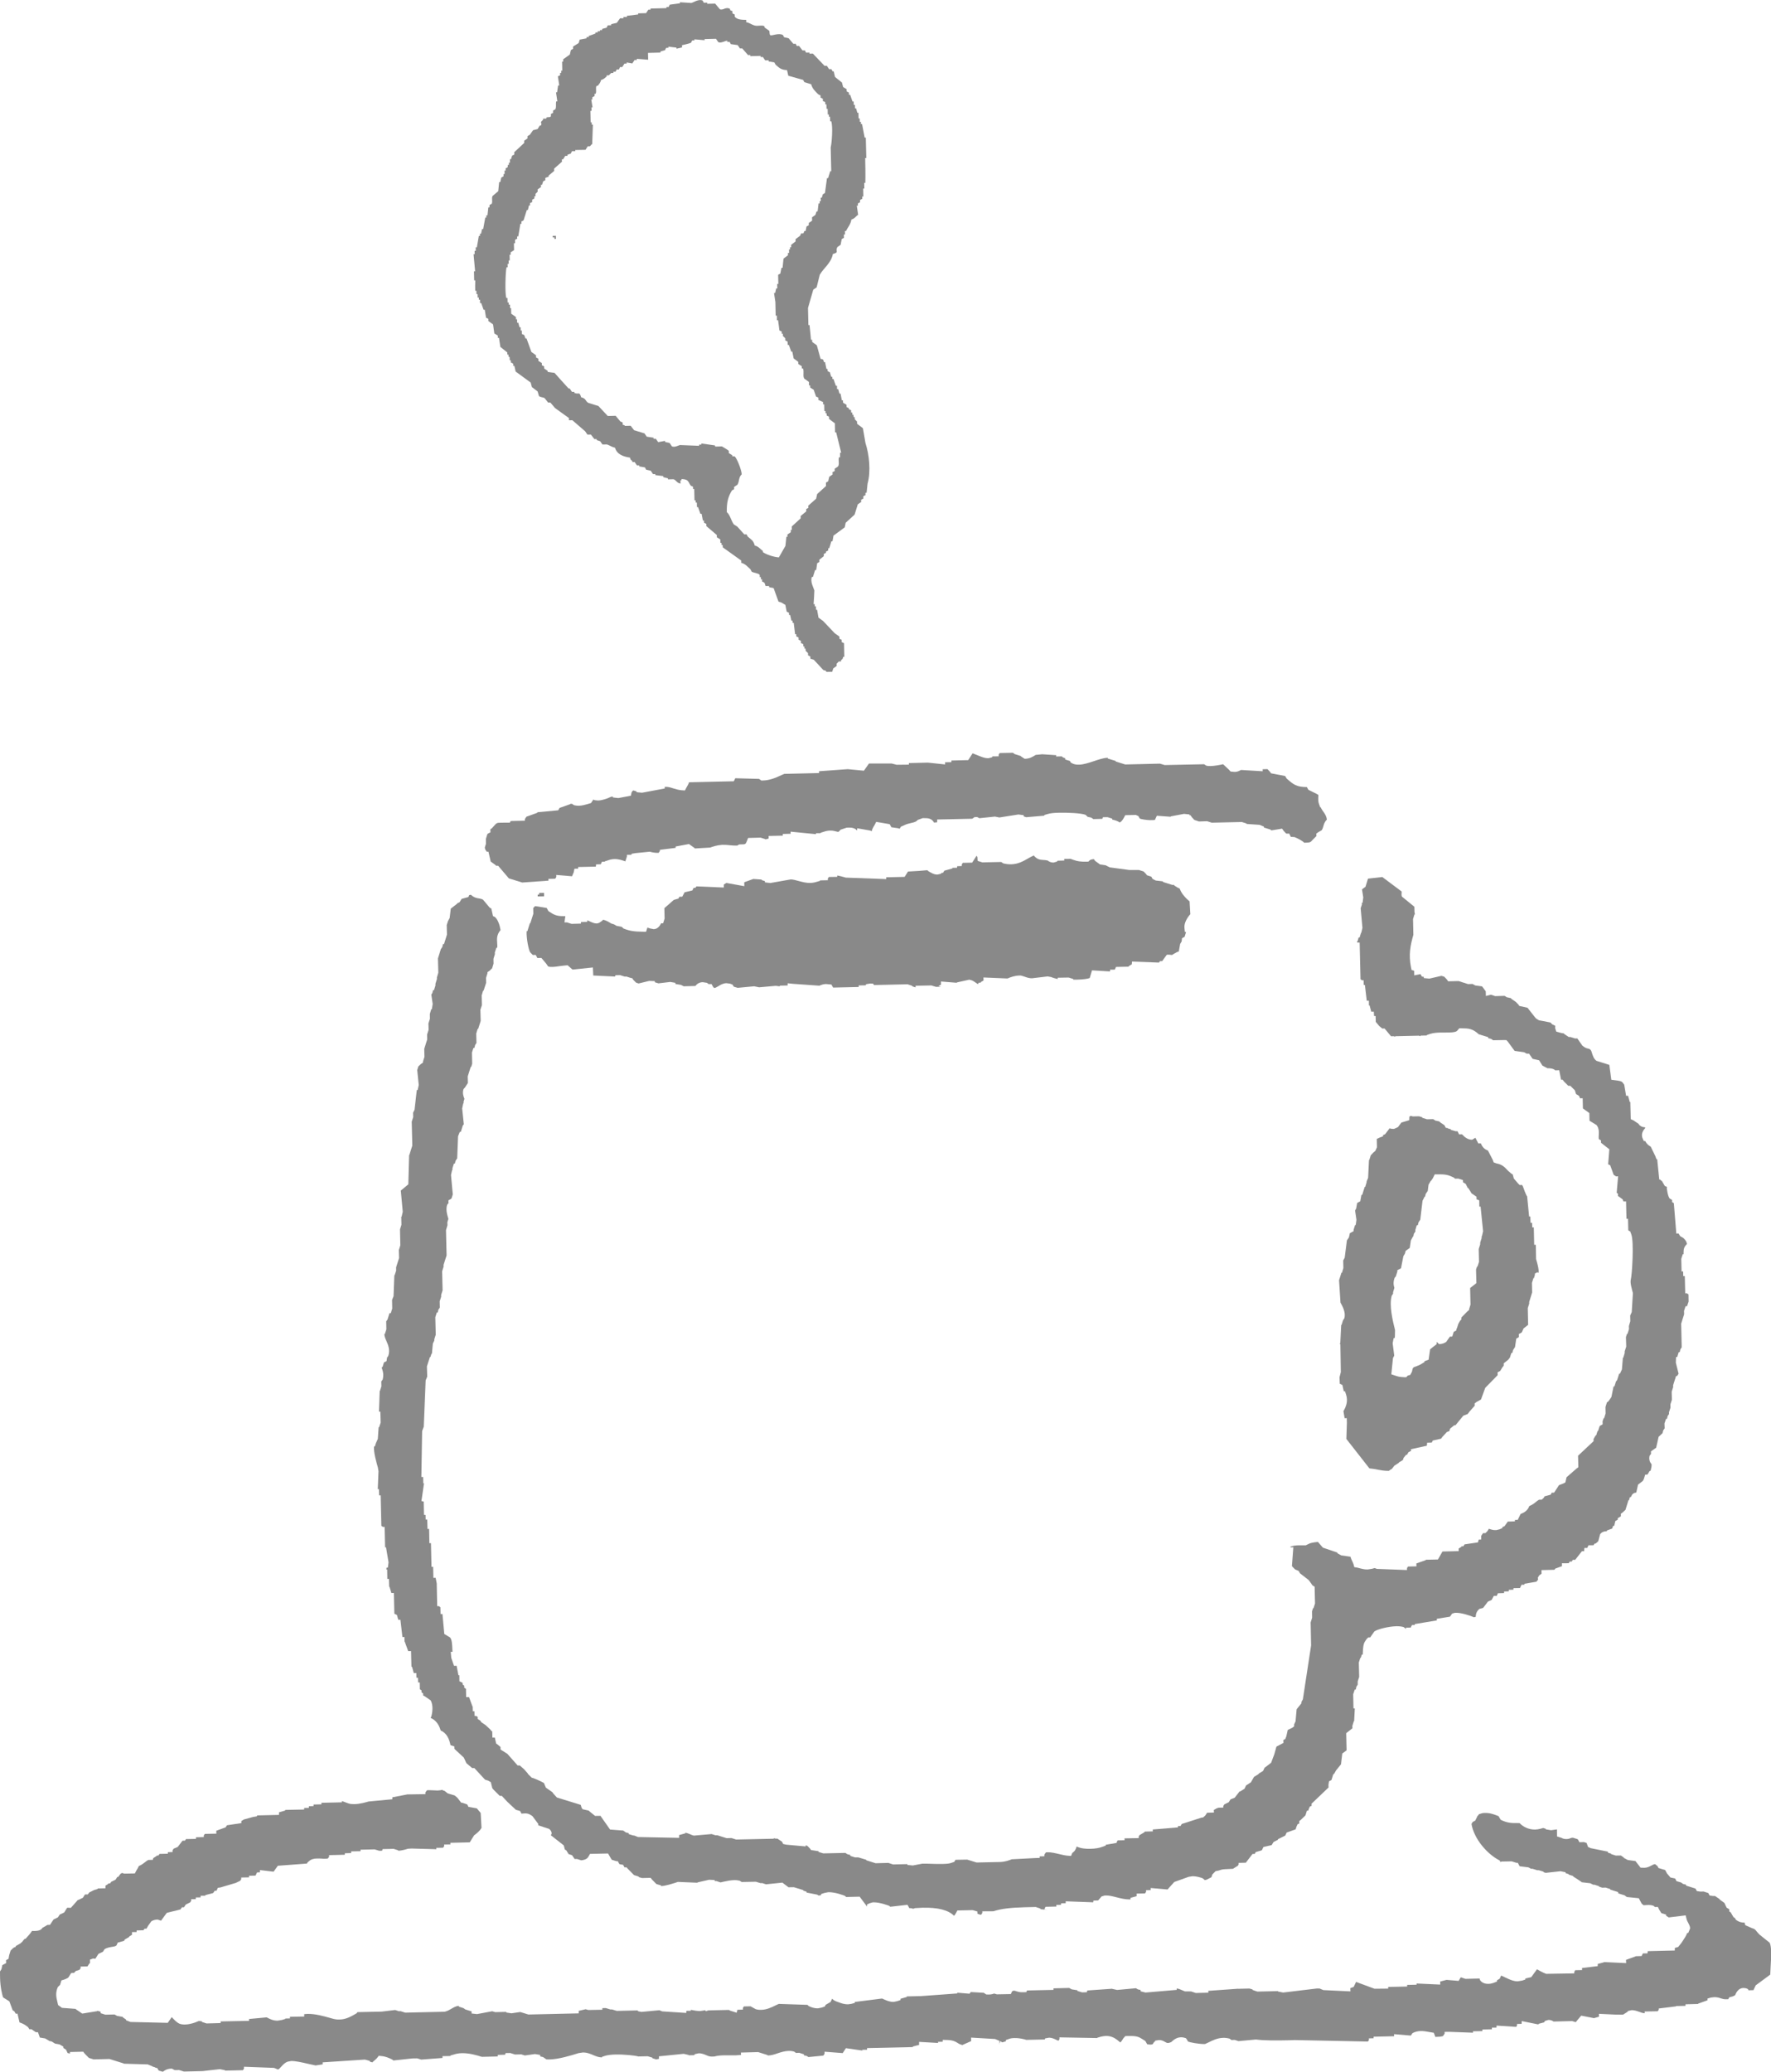 <?xml version="1.0" encoding="iso-8859-1"?>
<!-- Generator: Adobe Illustrator 16.0.0, SVG Export Plug-In . SVG Version: 6.00 Build 0)  -->
<!DOCTYPE svg PUBLIC "-//W3C//DTD SVG 1.1//EN" "http://www.w3.org/Graphics/SVG/1.1/DTD/svg11.dtd">
<svg version="1.1" id="&#x30EC;&#x30A4;&#x30E4;&#x30FC;_1"
	 xmlns="http://www.w3.org/2000/svg" xmlns:xlink="http://www.w3.org/1999/xlink" x="0px" y="0px" width="53.743px"
	 height="62.85px" viewBox="0 0 53.743 62.85" style="enable-background:new 0 0 53.743 62.85;" xml:space="preserve">
<g>
	<path style="fill-rule:evenodd;clip-rule:evenodd;fill:#898989;" d="M16.824,7.249c0.017,0,0.032,0,0.048-0.002
		C16.87,7.216,16.87,7.185,16.87,7.153c-0.031,0.002-0.065,0.002-0.097,0.002c0,0.014,0,0.031,0,0.047
		c0.018,0,0.033-0.002,0.049-0.002C16.824,7.218,16.824,7.233,16.824,7.249z"/>
	<path style="fill-rule:evenodd;clip-rule:evenodd;fill:#898989;" d="M16.363,27.095c0.002,0.016,0.002,0.031,0.002,0.049
		c-0.016,0-0.031,0-0.047,0c0,0.016,0,0.031,0,0.049c0.063-0.002,0.128-0.004,0.191-0.006c0-0.033-0.002-0.064-0.002-0.096
		C16.46,27.091,16.411,27.093,16.363,27.095z"/>
	<path style="fill-rule:evenodd;clip-rule:evenodd;fill:#898989;" d="M14.421,8.823c0.013-0.002,0.024-0.002,0.036-0.002
		c0,0.031,0.002,0.066,0.002,0.102c0.01,0,0.022,0,0.034,0c0,0.033,0.002,0.066,0.002,0.104c0.013-0.002,0.024-0.002,0.036-0.002
		c0,0.021,0,0.047,0,0.068c0.011-0.002,0.022-0.002,0.035-0.002c0,0.035,0.001,0.07,0.001,0.105c0.013,0,0.024,0,0.036-0.002
		c0.024,0.068,0.049,0.137,0.072,0.205c0.013,0,0.024,0,0.035-0.002c0.014,0.082,0.025,0.162,0.039,0.24
		c0.024,0.012,0.047,0.023,0.069,0.035c0.002,0.023,0.002,0.047,0.002,0.068c0.048,0.033,0.093,0.068,0.142,0.1
		c0.014,0.092,0.027,0.184,0.039,0.277c0.037,0.02,0.071,0.043,0.105,0.064c0.002,0.023,0.002,0.047,0.002,0.07
		c0.012,0,0.023-0.002,0.034-0.002c0.016,0.092,0.028,0.182,0.042,0.275c0.07,0.057,0.14,0.111,0.21,0.168
		c0,0.021,0.002,0.047,0.002,0.066c0.011,0,0.022,0,0.034,0c0,0.025,0.002,0.045,0.002,0.068c0.01,0,0.022,0,0.033,0
		c0.001,0.035,0.003,0.072,0.003,0.104c0.012,0,0.024,0,0.034,0c0.002,0.021,0.002,0.045,0.002,0.068
		c0.022,0.01,0.047,0.021,0.069,0.035c0,0.021,0.001,0.045,0.001,0.068c0.013-0.002,0.023-0.002,0.035-0.002
		c0.014,0.057,0.025,0.111,0.038,0.172c0.151,0.111,0.304,0.223,0.457,0.334c0.012,0.047,0.022,0.092,0.036,0.137
		c0.059,0.043,0.117,0.088,0.174,0.133c0.012,0.047,0.026,0.092,0.04,0.137c0.034,0.043,0.128,0.037,0.173,0.066
		c0.035,0.045,0.07,0.09,0.106,0.135c0.024,0,0.047,0,0.069,0c0.046,0.055,0.093,0.109,0.141,0.166
		c0.141,0.1,0.279,0.203,0.422,0.303c0,0.021,0.001,0.045,0.001,0.068c0.034,0,0.071-0.002,0.102-0.002
		c0.132,0.113,0.259,0.223,0.389,0.336c0.024,0.033,0.046,0.066,0.07,0.102c0.034,0,0.069,0,0.104-0.002
		c0.036,0.047,0.071,0.09,0.107,0.137c0.022,0,0.044-0.002,0.068-0.002c0,0.01,0,0.021,0,0.031c0.035,0.014,0.069,0.023,0.105,0.035
		c0.024,0.031,0.048,0.066,0.071,0.1c0.046-0.002,0.091-0.002,0.138-0.002c0.079,0.027,0.145,0.078,0.243,0.1
		c0.053,0.191,0.239,0.27,0.453,0.299c0.024,0.086,0.021,0.055,0.072,0.104c0,0.008,0,0.02,0,0.031
		c0.024-0.002,0.049-0.002,0.069-0.002c0.024,0.033,0.048,0.068,0.072,0.104c0.022,0,0.045-0.002,0.069-0.002
		c0,0.01,0,0.023,0,0.033c0.059,0.012,0.115,0.021,0.172,0.029c0.015,0.025,0.024,0.047,0.037,0.07
		c0.047,0.01,0.093,0.021,0.14,0.031c0.022,0.033,0.046,0.068,0.07,0.104c0.022,0,0.045,0,0.067-0.002
		c0,0.01,0.002,0.02,0.002,0.031c0.081,0.012,0.162,0.021,0.241,0.031c0,0.012,0.002,0.023,0.002,0.033
		c0.045,0.012,0.091,0.023,0.138,0.033c0,0.01,0.002,0.021,0.002,0.033c0.057-0.002,0.115-0.002,0.171-0.004
		c0.086,0.033,0.093,0.109,0.21,0.133c0-0.035-0.002-0.068-0.002-0.102c0.013-0.002,0.023-0.002,0.035-0.002
		c0-0.012-0.002-0.023-0.002-0.035c0.219,0.01,0.189,0.07,0.281,0.201c0.022,0.012,0.047,0.021,0.068,0.031
		c0.002,0.025,0.002,0.047,0.002,0.072c0.013-0.002,0.022-0.002,0.035-0.002c0.003,0.113,0.005,0.227,0.008,0.344
		c0.011,0,0.023,0,0.035-0.002c0.002,0.023,0.002,0.047,0.002,0.07c0.01,0,0.021,0,0.034,0c0,0.045,0.002,0.09,0.003,0.137
		c0.011,0,0.023,0,0.033,0c0.025,0.066,0.05,0.135,0.072,0.203c0.012,0,0.024,0,0.036,0c0.015,0.068,0.026,0.139,0.04,0.205
		c0.01,0,0.022,0,0.034,0c0,0.021,0.002,0.045,0.002,0.068c0.022,0.012,0.045,0.023,0.069,0.033c0,0.023,0,0.047,0,0.068
		c0.106,0.09,0.214,0.18,0.317,0.27c0.001,0.023,0.001,0.047,0.001,0.068c0.037,0.023,0.071,0.045,0.105,0.066
		c0,0.037,0,0.07,0.002,0.105c0.012-0.002,0.022-0.002,0.034-0.002c0.002,0.021,0.002,0.047,0.002,0.068
		c0.011,0,0.024-0.002,0.034-0.002c0,0.025,0.002,0.047,0.002,0.07c0.187,0.135,0.373,0.268,0.561,0.402c0,0.021,0,0.045,0,0.068
		c0.121,0.029,0.198,0.123,0.281,0.199c0.012,0.023,0.025,0.047,0.036,0.07c0.063,0.039,0.2,0.043,0.243,0.096
		c0,0.023,0.002,0.045,0.002,0.068c0.01,0,0.022,0,0.034,0c0,0.023,0.002,0.045,0.002,0.07c0.012,0,0.022,0,0.034-0.002
		c0,0.021,0.002,0.045,0.002,0.068c0.024,0.01,0.045,0.023,0.07,0.033c0.011,0.035,0.023,0.068,0.035,0.102
		c0.034,0,0.068-0.002,0.104-0.002c0.002,0.012,0.002,0.023,0.002,0.035c0.051,0.02,0.096,0.016,0.138,0.031
		c0.05,0.135,0.1,0.273,0.148,0.41c0.104,0.021,0.131,0.059,0.208,0.098c0.014,0.068,0.026,0.139,0.04,0.205
		c0.022,0.014,0.045,0.023,0.069,0.033c0,0.023,0,0.047,0.002,0.068c0.012,0,0.021,0,0.034,0c0.012,0.059,0.025,0.115,0.038,0.172
		c0.012,0,0.022,0,0.034,0c0,0.021,0.002,0.047,0.002,0.068c0.012-0.002,0.022-0.002,0.034-0.002
		c0.014,0.115,0.027,0.232,0.043,0.346c0.011,0,0.022,0,0.035-0.002c0,0.023,0,0.047,0.001,0.068
		c0.021,0.014,0.045,0.023,0.069,0.033c0,0.025,0,0.047,0,0.068c0.024,0.014,0.049,0.021,0.07,0.033c0,0.023,0.002,0.047,0.002,0.07
		c0.024,0.012,0.045,0.021,0.069,0.031c0,0.025,0.001,0.045,0.001,0.07c0.011,0,0.023,0,0.035,0c0,0.021,0,0.045,0.002,0.068
		c0.01,0,0.022,0,0.034-0.002c0,0.023,0,0.047,0.002,0.068l0.07,0.068c0,0.021,0,0.047,0.002,0.068
		c0.022,0.012,0.047,0.023,0.069,0.035c0,0.021,0.002,0.045,0.002,0.066c0.034,0.012,0.068,0.021,0.103,0.033
		c0.094,0.102,0.19,0.201,0.283,0.305c0.065,0.045,0.05-0.016,0.105,0.064c0.059,0,0.113-0.002,0.171-0.004
		c0.01-0.033,0.021-0.068,0.034-0.104c0.032-0.023,0.065-0.047,0.101-0.072c0-0.021,0-0.045-0.002-0.066l0.066-0.07
		c0.024,0,0.047-0.002,0.071-0.002c0-0.012-0.002-0.023-0.002-0.035c0.048-0.049,0.047-0.02,0.065-0.105c0.013,0,0.024,0,0.035,0
		c-0.004-0.137-0.006-0.275-0.009-0.414c-0.024-0.01-0.047-0.021-0.071-0.033c0-0.021,0-0.045,0-0.07
		c-0.023-0.01-0.046-0.018-0.068-0.031c-0.002-0.021-0.002-0.045-0.002-0.068c-0.049-0.035-0.095-0.066-0.142-0.1
		c-0.117-0.125-0.234-0.246-0.352-0.371c-0.047-0.033-0.093-0.068-0.14-0.102c-0.014-0.08-0.027-0.158-0.042-0.24
		c-0.01,0-0.022,0-0.034,0.002c0-0.035,0-0.068-0.002-0.104c-0.012,0-0.022,0-0.034,0c-0.002-0.023-0.002-0.045-0.002-0.068
		c-0.012,0.002-0.022,0.002-0.034,0.002c0.01-0.139,0.018-0.277,0.023-0.416c-0.023-0.086-0.129-0.252-0.077-0.41
		c0.013,0,0.022,0,0.034,0c0.021-0.072,0.043-0.141,0.064-0.207c0.012-0.002,0.022-0.002,0.034-0.002
		c0.011-0.072,0.021-0.141,0.031-0.209c0.022-0.012,0.045-0.025,0.065-0.035c0-0.023,0-0.047,0-0.07
		c0.045-0.037,0.09-0.07,0.135-0.107c0-0.02,0-0.045,0-0.066c0.022-0.014,0.047-0.025,0.067-0.037c0-0.012,0-0.021-0.002-0.033
		c0.024-0.014,0.046-0.025,0.069-0.037c0-0.021,0-0.045,0-0.068c0.01,0,0.021,0,0.032,0c0.022-0.072,0.043-0.141,0.063-0.209
		c0.013-0.002,0.023-0.002,0.035-0.002c0.01-0.057,0.021-0.113,0.031-0.172c0.113-0.084,0.226-0.166,0.34-0.25
		c0.008-0.045,0.021-0.092,0.029-0.139c0.091-0.082,0.181-0.164,0.271-0.248c0.032-0.102,0.065-0.209,0.097-0.311
		c0.034-0.023,0.066-0.049,0.102-0.07c0-0.025,0-0.049,0-0.072c0.021-0.012,0.045-0.021,0.067-0.033c0-0.023,0-0.047-0.002-0.07
		c0.022-0.014,0.045-0.023,0.067-0.035c-0.002-0.025-0.002-0.047-0.002-0.07c0.012,0,0.024,0,0.035,0
		c0.01-0.092,0.021-0.186,0.029-0.275c0.106-0.379,0.05-0.889-0.064-1.238c-0.025-0.15-0.052-0.299-0.077-0.447
		c-0.059-0.045-0.118-0.09-0.177-0.135c0-0.023-0.001-0.047-0.001-0.068l-0.069-0.068c-0.002-0.023-0.002-0.047-0.002-0.068
		c-0.012,0-0.021,0-0.034,0c-0.002-0.021-0.002-0.045-0.002-0.068c-0.012,0-0.024,0.002-0.034,0.002
		c-0.002-0.023-0.002-0.047-0.002-0.07c-0.012,0-0.023,0.002-0.036,0.002c0-0.023,0-0.047,0-0.07
		c-0.024-0.01-0.048-0.021-0.069-0.033c0-0.012,0-0.021,0-0.033c-0.023-0.01-0.048-0.023-0.07-0.033
		c-0.002-0.021-0.002-0.047-0.002-0.07c-0.036-0.02-0.072-0.041-0.105-0.064c-0.001-0.023-0.001-0.047-0.001-0.07
		c-0.011,0-0.024,0-0.034,0.002c-0.013-0.068-0.026-0.139-0.04-0.205c-0.011,0-0.022,0-0.033,0
		c-0.014-0.047-0.025-0.092-0.038-0.137c-0.012,0-0.023,0-0.036,0c0-0.035-0.001-0.068-0.001-0.102c-0.011,0-0.023,0-0.035,0
		c-0.023-0.068-0.048-0.137-0.072-0.207c-0.012,0-0.024,0-0.034,0.002c-0.002-0.023-0.002-0.045-0.002-0.068
		c-0.013,0-0.024,0-0.034,0c-0.014-0.045-0.026-0.092-0.038-0.135c-0.024-0.014-0.049-0.023-0.069-0.035
		c-0.002-0.021-0.002-0.045-0.002-0.066c-0.012,0-0.023,0-0.034,0c-0.014-0.07-0.027-0.139-0.042-0.207c-0.01,0-0.021,0-0.032,0
		c-0.029-0.092-0.011-0.076-0.105-0.102c-0.038-0.135-0.075-0.273-0.113-0.41c-0.047-0.033-0.094-0.066-0.14-0.1
		c0-0.023,0-0.045-0.002-0.068c-0.011,0-0.022,0.002-0.035,0.002c-0.014-0.148-0.027-0.301-0.044-0.449
		c-0.013,0.002-0.022,0.002-0.035,0.002c-0.003-0.174-0.007-0.346-0.012-0.518c0.054-0.186,0.108-0.369,0.16-0.555
		c0.034-0.025,0.069-0.047,0.103-0.072c0.03-0.125,0.063-0.254,0.094-0.381c0.123-0.211,0.346-0.354,0.398-0.629
		c0.206-0.059,0.063-0.07,0.135-0.209c0.035-0.023,0.067-0.049,0.101-0.072c0.012-0.057,0.022-0.115,0.032-0.172
		c0.021-0.014,0.045-0.023,0.067-0.035c0-0.037-0.001-0.068-0.001-0.104c0.01,0,0.021,0,0.034-0.002
		c0-0.035-0.002-0.068-0.002-0.104c0.009,0,0.021,0,0.032,0c0.061-0.123,0.141-0.199,0.164-0.348
		c0.111-0.033,0.121-0.092,0.205-0.145c-0.015-0.09-0.027-0.184-0.041-0.275c0.012,0,0.022,0,0.035,0
		c0-0.021-0.002-0.047-0.002-0.068c0.022-0.012,0.045-0.025,0.066-0.037c0-0.023,0-0.047,0-0.068
		c0.023-0.012,0.045-0.023,0.068-0.037c-0.002-0.021-0.002-0.047-0.002-0.068c0.012,0,0.023,0,0.034,0
		c-0.003-0.08-0.003-0.16-0.005-0.242c0.01,0,0.022,0,0.034,0c-0.002-0.057-0.003-0.115-0.003-0.172
		c0.012,0,0.021-0.002,0.034-0.002C26.266,5.3,26.26,5.046,26.255,4.794c0.011,0,0.022,0,0.034,0
		c-0.005-0.205-0.01-0.412-0.015-0.619c-0.011,0-0.022,0-0.035,0c-0.025-0.137-0.052-0.273-0.079-0.412
		c-0.01,0-0.021,0.002-0.033,0.002c0-0.023-0.001-0.047-0.001-0.07c-0.011,0.002-0.022,0.002-0.034,0.002
		c0-0.035-0.002-0.068-0.004-0.104c-0.011,0-0.021,0-0.033,0c-0.002-0.057-0.003-0.113-0.005-0.172c-0.011,0-0.022,0-0.034,0
		c-0.013-0.043-0.024-0.09-0.037-0.135c-0.012,0-0.021,0-0.034,0c0-0.033-0.001-0.07-0.001-0.104c-0.013,0-0.024,0.002-0.035,0.002
		c-0.002-0.035-0.003-0.07-0.003-0.104c-0.013,0-0.022,0-0.035,0c-0.024-0.068-0.048-0.137-0.072-0.205c-0.012,0-0.024,0-0.036,0
		c0-0.021,0-0.045-0.002-0.068c-0.021-0.01-0.045-0.021-0.068-0.033c0-0.023,0-0.047,0-0.068c-0.037-0.021-0.071-0.045-0.107-0.066
		c-0.012-0.045-0.023-0.092-0.036-0.137c-0.07-0.055-0.142-0.113-0.21-0.168c-0.014-0.059-0.026-0.113-0.04-0.172
		c-0.011,0-0.022,0-0.034,0.002c-0.013-0.023-0.022-0.047-0.037-0.068c-0.021,0-0.045,0-0.068,0.002
		c-0.022-0.035-0.047-0.068-0.069-0.104c-0.024,0.002-0.046,0.002-0.07,0.002c-0.117-0.125-0.235-0.246-0.353-0.371
		c-0.034,0-0.068,0.002-0.104,0.002c0-0.01,0-0.021,0-0.033c-0.035,0-0.068,0.002-0.104,0.002c-0.012-0.021-0.023-0.047-0.035-0.068
		C24.4,1.53,24.377,1.53,24.353,1.53c-0.032-0.045-0.069-0.09-0.105-0.137c-0.022,0.002-0.044,0.002-0.068,0.002
		c-0.013-0.023-0.024-0.043-0.035-0.068c-0.024,0-0.046,0.002-0.07,0.002c-0.047-0.057-0.095-0.111-0.142-0.168
		c-0.045-0.012-0.093-0.021-0.138-0.031c-0.013-0.025-0.024-0.047-0.036-0.068c-0.128-0.072-0.33,0.029-0.378,0.008
		c-0.042-0.02-0.018-0.104-0.038-0.137c-0.049-0.033-0.095-0.066-0.142-0.1c0-0.01,0-0.023,0-0.035
		c-0.086-0.051-0.194,0.008-0.311-0.027c-0.079-0.023-0.147-0.08-0.245-0.098c0-0.023,0-0.047,0-0.07
		c-0.146,0-0.282-0.012-0.348-0.096c0-0.021,0-0.045,0-0.066c-0.024-0.012-0.049-0.021-0.071-0.033
		c-0.001-0.023-0.001-0.047-0.001-0.07c-0.024-0.01-0.047-0.02-0.069-0.031c0-0.012,0-0.023,0-0.035
		c-0.133-0.08-0.207,0.053-0.311,0.008c-0.048-0.057-0.095-0.113-0.142-0.17c-0.079,0.002-0.162,0.004-0.241,0.006
		c0-0.014,0-0.023,0-0.035c-0.034,0-0.069,0.002-0.104,0.002c-0.014-0.021-0.026-0.045-0.038-0.068
		c-0.128-0.049-0.274,0.059-0.342,0.076c-0.115-0.006-0.23-0.016-0.345-0.023c0,0.01,0,0.021,0,0.033
		c-0.104,0.014-0.207,0.027-0.309,0.041c-0.013,0.021-0.022,0.047-0.033,0.07c-0.022,0-0.046,0-0.068,0.002c0,0.01,0,0.021,0,0.033
		c-0.161,0.004-0.321,0.008-0.481,0.012c0,0.012,0,0.021,0,0.033c-0.024,0.002-0.045,0.002-0.067,0.002
		c-0.024,0.035-0.047,0.07-0.069,0.105c-0.079,0.002-0.16,0.004-0.241,0.006c0,0.01,0,0.023,0.002,0.033
		c-0.114,0.016-0.228,0.029-0.343,0.043c0,0.012,0,0.023,0,0.035c-0.035,0-0.069,0-0.104,0c0,0.016,0.001,0.025,0.001,0.037
		c-0.034,0-0.069,0-0.104,0.002c-0.034,0.047-0.065,0.094-0.1,0.139c-0.058,0.014-0.114,0.025-0.171,0.039c0,0.012,0,0.021,0,0.033
		c-0.033,0.002-0.069,0.002-0.104,0.004c-0.011,0.023-0.021,0.045-0.033,0.07c-0.045,0.012-0.09,0.023-0.136,0.037
		c0,0.01,0,0.021,0,0.035c-0.022,0-0.045,0-0.069,0.002c0,0.012,0.002,0.021,0.002,0.033c-0.024,0.002-0.047,0.002-0.069,0.002
		c0,0.01,0,0.021,0,0.035c-0.022,0-0.044,0-0.068,0c0,0.012,0.001,0.023,0.001,0.033c-0.068,0.027-0.138,0.051-0.205,0.074
		c0,0.014,0.002,0.025,0.002,0.033c-0.024,0.002-0.049,0.002-0.07,0.002c0,0.012,0.002,0.023,0.002,0.037
		c-0.069,0.012-0.139,0.025-0.207,0.039c-0.011,0.035-0.021,0.068-0.031,0.104c-0.058,0.035-0.114,0.07-0.171,0.107
		c0.001,0.021,0.001,0.047,0.001,0.068c-0.021,0.012-0.044,0.023-0.066,0.037c-0.013,0.045-0.021,0.092-0.033,0.137
		c-0.065,0.049-0.135,0.096-0.201,0.143c0.001,0.023,0.001,0.047,0.001,0.07c-0.012,0-0.024,0-0.034,0.002
		c0.002,0.09,0.004,0.18,0.005,0.273c-0.012,0-0.022,0-0.032,0c0,0.023,0,0.047,0,0.068c-0.013,0-0.022,0-0.035,0.002
		c0,0.023,0,0.047,0.002,0.07c-0.022,0.01-0.047,0.021-0.068,0.033c0.015,0.094,0.027,0.186,0.041,0.277c-0.012,0-0.022,0-0.035,0
		c-0.008,0.07-0.021,0.137-0.03,0.207c-0.009,0-0.022,0-0.033,0c0.013,0.092,0.028,0.186,0.04,0.275c-0.011,0-0.022,0-0.033,0
		c-0.023,0.096,0.012,0.17-0.029,0.242c-0.022,0.014-0.047,0.025-0.068,0.037c0,0.021,0.001,0.045,0.001,0.068
		c-0.022,0.012-0.044,0.025-0.067,0.037c0,0.021,0.002,0.045,0.002,0.068c-0.036,0.047-0.076,0.01-0.138,0.039
		c0,0.01,0,0.021,0,0.031c-0.034,0.002-0.067,0.002-0.104,0.004c0.002,0.012,0.002,0.023,0.002,0.035
		c-0.13,0.111-0.009,0.066-0.065,0.172c-0.013,0.002-0.023,0.002-0.035,0.002c-0.021,0.035-0.045,0.07-0.065,0.105
		c-0.045,0.012-0.091,0.023-0.138,0.035c-0.033,0.049-0.065,0.094-0.1,0.141c-0.023,0.014-0.045,0.025-0.068,0.037
		c0,0.023,0,0.045,0,0.07c-0.032,0.021-0.064,0.047-0.1,0.07c0,0.021,0,0.047,0,0.068c-0.1,0.094-0.2,0.189-0.304,0.283
		c0.002,0.023,0.004,0.047,0.004,0.068c-0.022,0.014-0.045,0.025-0.069,0.037c-0.01,0.035-0.021,0.068-0.031,0.104
		c-0.012,0-0.022,0.002-0.034,0.002c0,0.033,0,0.066,0.002,0.104c-0.013,0-0.022,0-0.034,0c0,0.021,0,0.045,0.001,0.068
		c-0.011,0-0.022,0-0.034,0c0,0.023,0,0.047,0,0.068c-0.021,0.014-0.043,0.025-0.065,0.037c0,0.021,0,0.047,0,0.068
		c-0.011,0-0.022,0-0.033,0c0,0.037,0.002,0.07,0.002,0.104c-0.013,0-0.024,0-0.034,0c0,0.025,0,0.047,0.002,0.07
		c-0.024,0.014-0.047,0.023-0.068,0.037c-0.01,0.045-0.021,0.092-0.032,0.139c-0.011,0-0.022,0-0.034,0
		c-0.011,0.092-0.02,0.184-0.027,0.275c-0.058,0.049-0.114,0.096-0.17,0.143c-0.043,0.07,0.009,0.152-0.029,0.24
		c-0.023,0.014-0.047,0.023-0.066,0.037c0,0.023,0,0.047,0.001,0.068c-0.014,0.002-0.024,0.002-0.036,0.002
		c-0.009,0.078-0.019,0.16-0.027,0.242c-0.012,0-0.024,0-0.036,0c0,0.023,0.001,0.045,0.001,0.068c-0.01,0-0.021,0-0.032,0
		c-0.022,0.117-0.043,0.232-0.063,0.348c-0.01,0-0.022,0-0.034,0c-0.01,0.047-0.021,0.094-0.031,0.141c-0.012,0-0.023,0-0.034,0
		c0,0.021,0,0.045,0.002,0.066c-0.013,0.002-0.022,0.002-0.035,0.002c-0.022,0.115-0.039,0.23-0.06,0.346c-0.013,0-0.024,0-0.035,0
		c0,0.035,0,0.07,0.002,0.105c-0.012,0-0.022,0-0.034,0c0,0.035,0.001,0.068,0.001,0.104c-0.012,0-0.023,0-0.034,0
		c0.016,0.174,0.031,0.346,0.047,0.518c-0.013,0-0.024,0-0.034,0c0.001,0.092,0.003,0.186,0.006,0.275c0.011,0,0.023,0,0.033,0
		C14.418,8.614,14.419,8.718,14.421,8.823z M15.371,8.11c0.011,0,0.022,0,0.035,0c-0.002-0.035-0.002-0.07-0.002-0.104
		c0.01,0,0.022-0.002,0.034-0.002c-0.001-0.035-0.001-0.068-0.003-0.102c0.012-0.002,0.022-0.002,0.034-0.002
		c-0.003-0.059-0.003-0.115-0.005-0.172c0.012,0,0.023,0,0.036,0c-0.002-0.025-0.002-0.047-0.004-0.072
		c0.034-0.021,0.069-0.045,0.104-0.068c-0.001-0.07-0.003-0.139-0.005-0.207C15.607,7.38,15.62,7.38,15.63,7.38
		c-0.001-0.033-0.001-0.068-0.001-0.104c0.021-0.012,0.045-0.023,0.066-0.035c0-0.023,0-0.047-0.002-0.07c0.013,0,0.024,0,0.035,0
		c0.021-0.127,0.041-0.252,0.063-0.381c0.01,0,0.021,0,0.034-0.002c0-0.021-0.002-0.047-0.002-0.068
		c0.021-0.012,0.043-0.021,0.065-0.035c0.033-0.105,0.065-0.209,0.099-0.313c0.011,0,0.021,0,0.032,0
		c0.009-0.047,0.021-0.094,0.033-0.139c0.01,0,0.022-0.002,0.034-0.002c-0.001-0.021-0.003-0.047-0.003-0.068
		c0.023-0.012,0.047-0.023,0.068-0.035c0-0.023-0.001-0.047-0.001-0.07c0.022-0.012,0.044-0.023,0.067-0.037
		c0-0.021,0-0.045,0-0.066c0.01,0,0.021-0.002,0.034-0.002c0-0.021-0.002-0.045-0.002-0.068l0.067-0.07
		c0-0.023-0.002-0.045-0.002-0.068c0.035-0.023,0.067-0.049,0.102-0.072c0-0.023-0.001-0.047-0.001-0.068c0.01,0,0.022,0,0.034,0
		c0.01-0.035,0.022-0.07,0.033-0.105c0.021-0.012,0.045-0.023,0.068-0.035c-0.002-0.023-0.002-0.047-0.002-0.07
		c0.033-0.012,0.067-0.023,0.102-0.037c0-0.01,0-0.021,0-0.033c0.056-0.047,0.113-0.094,0.168-0.143
		c0-0.021-0.002-0.045-0.002-0.068c0.081-0.07,0.16-0.141,0.238-0.211c-0.002-0.023-0.002-0.047-0.004-0.07c0.013,0,0.024,0,0.037,0
		c0.021-0.033,0.045-0.068,0.066-0.105c0.021,0,0.045-0.002,0.067-0.002c0-0.012,0-0.021-0.001-0.033
		c0.034-0.014,0.07-0.023,0.104-0.037c0.01-0.023,0.021-0.047,0.032-0.07c0.034,0,0.069-0.002,0.104-0.002
		c0-0.012,0-0.023-0.002-0.035c0.105-0.002,0.207-0.002,0.311-0.006c0.022-0.035,0.045-0.07,0.067-0.105
		c0.022,0,0.045,0,0.067-0.002c0.022-0.014,0.027-0.045,0.069-0.068c0.006-0.197,0.014-0.391,0.021-0.588c-0.013,0-0.022,0-0.034,0
		c0-0.021,0-0.045-0.002-0.068C17.946,3.71,17.937,3.71,17.924,3.71c-0.002-0.115-0.003-0.229-0.007-0.346
		c0.011,0,0.022,0,0.034-0.002c-0.001-0.031-0.001-0.066-0.003-0.104c0.013,0,0.022,0,0.034,0c-0.012-0.078-0.025-0.16-0.039-0.238
		c0.012,0,0.022,0,0.034,0c0-0.025,0-0.047-0.002-0.07C18,2.938,18.022,2.925,18.043,2.915c0-0.025,0-0.047,0-0.07
		c0.011,0,0.022,0,0.033,0c0.036-0.094-0.014-0.17,0.029-0.242c0.014,0,0.023,0,0.036,0c0.045-0.064,0.075-0.084,0.099-0.176
		c0.09-0.027,0.109-0.057,0.169-0.107c0-0.012,0-0.021,0-0.033c0.023,0,0.046-0.002,0.068-0.002l0.069-0.07
		c0.022-0.002,0.045-0.002,0.068-0.002c0-0.012-0.001-0.023-0.001-0.035c0.022,0,0.045,0,0.067-0.002
		c0.012-0.021,0.023-0.047,0.034-0.068c0.022,0,0.045,0,0.069-0.002c0.01-0.023,0.021-0.047,0.031-0.07c0.023,0,0.046,0,0.068,0
		c0.022-0.035,0.045-0.07,0.067-0.105c0.022,0,0.045,0,0.069-0.002c0-0.01-0.002-0.023-0.002-0.035
		c0.059,0.01,0.117,0.021,0.172,0.031c0.024-0.035,0.045-0.07,0.069-0.105c0.022,0,0.045,0,0.067,0c0-0.012,0-0.023,0-0.035
		c0.115,0.01,0.231,0.018,0.345,0.027c-0.001-0.07-0.003-0.139-0.005-0.207c0.128-0.004,0.254-0.006,0.379-0.01
		c0-0.012,0-0.021,0-0.033c0.045-0.012,0.09-0.025,0.137-0.039c0.011-0.023,0.022-0.047,0.033-0.068
		C20.24,1.45,20.263,1.45,20.285,1.45c0-0.012,0-0.021,0-0.035c0.08,0.012,0.162,0.02,0.242,0.029c0,0.012,0,0.023,0,0.033
		c0.059-0.012,0.113-0.025,0.17-0.037c0-0.023,0-0.045-0.001-0.068c0.052-0.012,0.234-0.053,0.275-0.076
		c0.011-0.023,0.022-0.045,0.033-0.068c0.022,0,0.046-0.002,0.069-0.002c0-0.012,0-0.023,0-0.033
		c0.102,0.008,0.207,0.016,0.309,0.027c0-0.012,0-0.025,0-0.035c0.113-0.004,0.229-0.006,0.345-0.008
		c0.024,0.033,0.046,0.068,0.07,0.102c0.097,0.041,0.22-0.055,0.274-0.041c0,0.012,0,0.023,0,0.035
		c0.024-0.002,0.047-0.002,0.07-0.002c0.013,0.021,0.023,0.045,0.037,0.068c0.066,0.01,0.138,0.02,0.207,0.029
		c0.023,0.033,0.046,0.066,0.07,0.102c0.022,0,0.047,0,0.068-0.002c0.06,0.066,0.118,0.137,0.177,0.203
		c0.024-0.002,0.046-0.002,0.07-0.002c0,0.012,0,0.023,0,0.035c0.104-0.002,0.207-0.006,0.311-0.008c0,0.014,0,0.023,0,0.035
		c0.022,0,0.047,0,0.069-0.002c0.023,0.033,0.048,0.068,0.07,0.102c0.035,0,0.07-0.002,0.104-0.002c0,0.012,0.002,0.023,0.002,0.035
		c0.057,0.01,0.117,0.021,0.172,0.029c0.013,0.023,0.024,0.045,0.037,0.068c0.102,0.088,0.16,0.16,0.348,0.166
		c0.014,0.055,0.026,0.113,0.038,0.17c0.15,0.043,0.302,0.086,0.45,0.127c0.014,0.023,0.024,0.047,0.038,0.068
		c0.069,0.021,0.138,0.043,0.207,0.064c0.036,0.143,0.128,0.215,0.214,0.305c0.024,0.014,0.045,0.023,0.069,0.033
		c0.001,0.023,0.001,0.047,0.001,0.068c0.024,0.012,0.047,0.023,0.069,0.033c0.002,0.025,0.002,0.049,0.002,0.07
		c0.024,0.012,0.048,0.021,0.07,0.031c0.002,0.025,0.002,0.047,0.002,0.07c0.011,0,0.022,0,0.034,0
		c0.002,0.045,0.002,0.09,0.004,0.137c0.01-0.002,0.022-0.002,0.034-0.002c0.002,0.059,0.004,0.117,0.004,0.174
		c0.011-0.002,0.022-0.002,0.034-0.002c0,0.023,0.002,0.047,0.002,0.07c0.012,0,0.022-0.002,0.033-0.002
		c0.001,0.047,0.003,0.092,0.003,0.139c0.012,0,0.024,0,0.034,0c0.054,0.166,0.016,0.67-0.017,0.793
		c0.007,0.24,0.012,0.48,0.017,0.721c-0.01,0-0.021,0-0.032,0c-0.022,0.07-0.044,0.143-0.063,0.209
		c-0.013,0-0.024,0.002-0.035,0.002c-0.021,0.15-0.041,0.299-0.061,0.449C25.015,5.87,24.992,5.88,24.97,5.894
		c-0.01,0.035-0.022,0.066-0.032,0.102c-0.012,0-0.022,0.002-0.033,0.002c0,0.035,0.002,0.068,0.002,0.104
		c-0.012,0-0.024,0-0.034,0.002c0,0.02,0,0.045,0.001,0.068c-0.012,0-0.021,0-0.034,0c-0.011,0.08-0.019,0.162-0.029,0.242
		c-0.012,0-0.022,0.002-0.034,0.002c-0.011,0.033-0.021,0.068-0.033,0.104c-0.032,0.023-0.067,0.047-0.102,0.072
		c0.002,0.033,0.002,0.066,0.002,0.102c-0.033,0.023-0.065,0.049-0.101,0.07c0,0.023,0,0.047,0,0.07
		c-0.021,0.012-0.044,0.025-0.067,0.035c-0.01,0.047-0.019,0.094-0.03,0.139c-0.013,0-0.022,0-0.035,0
		c-0.01,0.025-0.022,0.047-0.032,0.072c-0.024,0-0.045,0.002-0.069,0.002c-0.011,0.021-0.022,0.045-0.031,0.07
		c-0.046,0.033-0.091,0.068-0.138,0.105c0,0.021,0,0.045,0.002,0.066c-0.045,0.037-0.09,0.072-0.137,0.107
		c0.002,0.023,0.002,0.047,0.004,0.07c-0.012,0-0.024,0-0.035,0c0,0.023,0,0.045,0,0.068c-0.01,0-0.021,0-0.032,0
		c0.002,0.035,0.002,0.07,0.002,0.104c-0.013,0-0.022,0-0.035,0.002c0.002,0.023,0.002,0.045,0.002,0.068
		c-0.045,0.035-0.09,0.072-0.136,0.105c-0.008,0.092-0.02,0.186-0.028,0.277c-0.01,0.002-0.022,0.002-0.034,0.002
		C23.702,8.187,23.69,8.241,23.68,8.3c-0.022,0.012-0.045,0.023-0.067,0.035c0.002,0.092,0.004,0.184,0.006,0.277
		c-0.011,0.002-0.021,0.002-0.035,0.002c0.002,0.045,0.004,0.09,0.004,0.135c-0.013,0-0.022,0-0.034,0.002
		c-0.011,0.045-0.021,0.092-0.031,0.137c-0.013,0-0.024,0-0.035,0c0.014,0.096,0.028,0.186,0.042,0.277
		c0.003,0.137,0.005,0.275,0.009,0.412c0.012,0,0.023,0,0.036-0.002c0,0.049,0.001,0.094,0.001,0.139c0.013,0,0.023,0,0.035,0
		c0.016,0.104,0.027,0.207,0.041,0.311c0.022,0.01,0.047,0.021,0.07,0.033c0,0.02,0,0.045,0,0.066c0.013,0,0.024,0,0.035,0
		c0.002,0.023,0.002,0.047,0.002,0.07l0.07,0.066c0,0.023,0.002,0.047,0.002,0.068c0.023,0.014,0.047,0.023,0.068,0.033
		c0.002,0.035,0.002,0.068,0.004,0.104c0.011,0,0.022,0,0.035-0.002c0.023,0.07,0.048,0.137,0.073,0.205c0.011,0,0.021,0,0.033,0
		c0.014,0.068,0.026,0.137,0.04,0.205c0.046,0.035,0.093,0.07,0.139,0.104c0,0.021,0.002,0.043,0.002,0.066
		c0.035,0.021,0.071,0.047,0.105,0.066c0.002,0.025,0.002,0.045,0.002,0.07c0.012,0,0.021,0,0.034-0.002
		c0.045,0.109-0.014,0.227,0.042,0.311c0.046,0.031,0.095,0.064,0.141,0.1c0,0.035,0.002,0.068,0.002,0.104
		c0.012-0.002,0.022-0.002,0.033-0.002c0,0.023,0.002,0.049,0.002,0.068c0.035,0.023,0.07,0.045,0.106,0.066
		c0.024,0.068,0.048,0.137,0.072,0.207c0.022,0.01,0.047,0.021,0.071,0.031c0,0.023,0,0.049,0,0.07
		c0.046,0.021,0.093,0.043,0.14,0.064c0,0.023,0,0.047,0.001,0.07c0.014,0,0.023,0,0.035,0c0.002,0.066,0.003,0.137,0.005,0.205
		c0.011-0.002,0.022-0.002,0.034-0.002c0,0.025,0.002,0.047,0.002,0.07c0.011,0,0.021,0,0.033,0c0,0.021,0.002,0.045,0.002,0.068
		c0.023,0.01,0.046,0.021,0.07,0.033c0,0.023,0,0.045,0.002,0.068c0.057,0.045,0.115,0.09,0.176,0.133
		c0,0.094,0.003,0.184,0.005,0.275c0.013,0,0.022,0,0.034,0c0.051,0.205,0.101,0.41,0.152,0.617c-0.012,0-0.022,0-0.035,0
		c0,0.047,0.002,0.092,0.002,0.139c-0.01,0-0.022,0-0.034,0c-0.027,0.102,0.021,0.199-0.027,0.277
		c-0.033,0.025-0.067,0.049-0.103,0.07c0.002,0.023,0.002,0.047,0.002,0.07c-0.022,0.012-0.045,0.023-0.068,0.035
		c0.002,0.025,0.002,0.047,0.003,0.07c-0.034,0.021-0.069,0.045-0.102,0.07c-0.013,0.047-0.022,0.094-0.032,0.137
		c-0.023,0.016-0.045,0.025-0.068,0.039c0.002,0.033,0.002,0.066,0.002,0.104c-0.09,0.08-0.18,0.164-0.269,0.244
		c-0.011,0.047-0.021,0.092-0.031,0.141c-0.079,0.068-0.159,0.139-0.238,0.211c0.002,0.023,0.002,0.045,0.002,0.068
		c-0.022,0.014-0.043,0.025-0.065,0.035c0,0.025,0,0.047,0.002,0.07c-0.059,0.047-0.114,0.094-0.171,0.141
		c0,0.025,0.001,0.047,0.001,0.07c-0.089,0.082-0.179,0.164-0.271,0.248c0.002,0.033,0.002,0.068,0.002,0.104
		c-0.011,0-0.021,0-0.032,0c0,0.023,0.001,0.047,0.001,0.07c-0.034,0.021-0.067,0.047-0.104,0.07
		c0.002,0.023,0.004,0.045,0.004,0.068c-0.013,0-0.024,0-0.034,0c-0.011,0.092-0.02,0.186-0.029,0.277
		c-0.068,0.117-0.133,0.232-0.199,0.348c-0.167-0.014-0.372-0.082-0.486-0.16c0-0.01,0-0.023,0-0.035
		c-0.082-0.061-0.131-0.139-0.246-0.164c-0.037-0.156-0.116-0.186-0.213-0.273c-0.012-0.021-0.023-0.045-0.036-0.068
		c-0.024,0.002-0.046,0.002-0.068,0.002c-0.069-0.078-0.142-0.156-0.212-0.236c-0.035-0.021-0.069-0.045-0.105-0.066
		c-0.085-0.113-0.109-0.285-0.214-0.373c-0.006-0.301,0.043-0.475,0.157-0.66c0.021-0.012,0.044-0.023,0.066-0.037
		c0-0.02,0-0.043-0.002-0.066c0.035-0.023,0.069-0.047,0.103-0.07c0.063-0.105,0.029-0.221,0.129-0.314
		c-0.007-0.137-0.146-0.492-0.217-0.545c-0.022,0-0.045,0-0.069,0c0-0.01,0-0.021,0-0.033c-0.036-0.021-0.07-0.047-0.105-0.066
		c-0.002-0.025-0.002-0.047-0.002-0.07c-0.016-0.018-0.188-0.125-0.208-0.133c-0.069,0.002-0.138,0.004-0.207,0.006
		c0-0.014,0-0.021,0-0.035c-0.14-0.02-0.278-0.041-0.416-0.059c0,0.01,0,0.021,0,0.033c-0.022,0-0.045,0-0.069,0.002
		c0,0.01,0,0.023,0,0.035c-0.192-0.008-0.39-0.014-0.584-0.023c-0.041,0.01-0.155,0.078-0.24,0.041
		c-0.023-0.033-0.048-0.068-0.072-0.104c-0.047-0.008-0.093-0.02-0.138-0.029c0-0.012,0-0.023,0-0.035
		c-0.071,0.012-0.14,0.025-0.207,0.039c-0.024-0.033-0.048-0.066-0.072-0.102c-0.021,0-0.045,0.002-0.069,0.002
		c0-0.01,0-0.023,0-0.035c-0.069-0.01-0.138-0.02-0.207-0.031c-0.024-0.033-0.047-0.066-0.07-0.1
		c-0.105-0.033-0.209-0.064-0.314-0.096c-0.034-0.047-0.07-0.09-0.105-0.135c-0.059,0-0.113,0.002-0.172,0.004
		c0,0-0.007-0.027-0.069-0.035c0-0.021-0.001-0.047-0.001-0.068c-0.024-0.01-0.047-0.021-0.069-0.031
		c-0.049-0.059-0.097-0.113-0.144-0.172c-0.079,0.002-0.158,0.004-0.239,0.006c-0.095-0.1-0.188-0.201-0.283-0.303
		c-0.105-0.031-0.209-0.064-0.313-0.098c-0.088-0.055-0.061-0.133-0.211-0.166c-0.061-0.193-0.059-0.072-0.209-0.135
		c0-0.01,0-0.02,0-0.031c-0.023,0-0.046,0.002-0.07,0.002c-0.022-0.035-0.047-0.07-0.07-0.104c-0.011,0-0.023,0-0.033,0
		c-0.144-0.156-0.285-0.314-0.426-0.473c-0.069-0.01-0.139-0.021-0.207-0.029c0-0.012,0-0.023-0.002-0.033
		c-0.034-0.023-0.07-0.045-0.105-0.07c0-0.021-0.002-0.043-0.002-0.066c-0.021-0.01-0.045-0.021-0.068-0.033
		c0-0.023,0-0.047-0.002-0.068c-0.034-0.023-0.068-0.045-0.105-0.066c0-0.025-0.002-0.045-0.002-0.068
		c-0.021-0.012-0.046-0.021-0.068-0.035c0-0.021,0-0.045-0.002-0.068c-0.047-0.035-0.095-0.064-0.14-0.1
		c-0.048-0.137-0.099-0.275-0.148-0.41c-0.011,0-0.022,0.002-0.032,0.002c-0.013-0.033-0.026-0.068-0.037-0.104
		c-0.023-0.012-0.046-0.021-0.07-0.031c0-0.035-0.002-0.072-0.002-0.105c-0.01,0-0.021,0-0.034,0c0-0.031-0.002-0.068-0.003-0.102
		c-0.011,0-0.023,0-0.035,0.002c-0.01-0.047-0.023-0.092-0.036-0.139c-0.012,0-0.022,0-0.036,0c0-0.033,0-0.066-0.002-0.102
		c-0.01,0-0.022,0-0.032,0c0-0.025-0.002-0.047-0.002-0.07c-0.048-0.033-0.095-0.066-0.142-0.1c-0.002-0.059-0.004-0.113-0.005-0.17
		c-0.011,0-0.021,0-0.031,0c-0.002-0.035-0.003-0.068-0.003-0.105c-0.013,0-0.024,0.002-0.035,0.002
		c0-0.023-0.002-0.045-0.002-0.068c-0.012,0-0.023,0-0.034,0c0-0.045-0.002-0.092-0.003-0.137c-0.013,0-0.023,0-0.035,0.002
		C15.316,8.911,15.342,8.206,15.371,8.11z"/>
	<g>
		<path style="fill-rule:evenodd;clip-rule:evenodd;fill:#898989;" d="M15.442,26.647l-0.326-0.383h-0.063l-0.011-0.018
			l-0.151-0.109l-0.069-0.299H14.77l-0.05-0.078l-0.007-0.055l0.034-0.107l-0.003-0.146l0.044-0.143l0.018-0.02l0.077-0.039
			l-0.003-0.086l0.019-0.021l0.022-0.01l0.061-0.068c0.093-0.104,0.093-0.104,0.214-0.107l0.276-0.002l0.025-0.049l0.432-0.01
			v-0.049l0.046-0.072l0.332-0.119v-0.016l0.633-0.059l0.041-0.072l0.324-0.115v-0.008l0.052-0.002l0.061,0.041
			c0.048,0.012,0.099,0.018,0.148,0.018c0.102-0.004,0.191-0.029,0.266-0.051l0.102-0.031l0.074-0.109l0.014,0.012l0.026,0.01
			l0.098,0.01c0.146-0.004,0.314-0.076,0.316-0.078l0.086-0.037l0.054-0.002v0.025l0.163,0.018l0.38-0.072l0.019-0.092
			c0.016-0.037,0.035-0.059,0.056-0.068l0.097,0.029l0.002,0.025l0.164,0.016l0.689-0.129V23.87c0.005,0,0.009,0,0.016,0
			c0.083-0.004,0.166,0.021,0.25,0.049c0.079,0.023,0.162,0.049,0.254,0.055l0.093,0.006l0.041-0.08
			c0.042-0.07,0.067-0.113,0.083-0.168l1.359-0.031l0.045-0.092l0.721,0.02l0.072,0.051c0.014,0,0.027-0.002,0.042-0.002
			c0.181-0.004,0.354-0.061,0.572-0.166l0.081-0.035l1.056-0.025l-0.002-0.055l0.871-0.063l0.49,0.047l0.155-0.219h0.685
			l0.155,0.039l0.371-0.004l-0.002-0.047l0.578-0.014l0.523,0.055l-0.001-0.066l0.192-0.004v-0.049l0.51-0.012l0.133-0.207
			c0.074,0.031,0.143,0.057,0.215,0.086c0.083,0.033,0.168,0.064,0.259,0.064l0.114-0.027l0.014-0.029l0.189-0.002l-0.002-0.049
			l0.033-0.051l0.404-0.008l0.049,0.039l0.192,0.061v0.01l0.112,0.072c0.006,0,0.012,0,0.017,0c0.14-0.004,0.234-0.064,0.319-0.117
			l0.196-0.02l0.43,0.029l-0.011,0.039l0.18-0.004c0.011,0.027,0.054,0.043,0.1,0.055v0.041l0.143,0.043l0.023,0.047l0.065,0.035
			c0.058,0.025,0.119,0.033,0.19,0.031c0.139-0.004,0.286-0.053,0.444-0.105c0.146-0.049,0.295-0.1,0.421-0.104
			c0.002,0,0.006,0,0.006,0l0.001,0.023l0.241,0.074v0.016l0.287,0.09l1.055-0.025l0.144,0.043l1.197-0.025l0.059,0.041
			c0.036,0.012,0.081,0.014,0.133,0.014c0.117-0.002,0.274-0.031,0.383-0.055l0.181,0.17l0.045,0.051l0.13,0.012
			c0.081-0.002,0.144-0.035,0.185-0.059l0.66,0.039l-0.001-0.061l0.146-0.004l0.075,0.08l0.033,0.047l0.428,0.082l0.047,0.078
			c0.219,0.193,0.303,0.254,0.612,0.258l0.046,0.082c0.245,0.117,0.297,0.15,0.304,0.158C40,24.251,40,24.325,40.031,24.403
			l0.034,0.09h0.018l0.005,0.02c0.027,0.053,0.057,0.094,0.085,0.131c0.045,0.07,0.077,0.115,0.093,0.219
			c-0.074,0.074-0.093,0.148-0.11,0.211c-0.012,0.041-0.021,0.072-0.045,0.111l-0.104,0.059l-0.062,0.045l0.003,0.074l-0.12,0.121
			c-0.066,0.076-0.066,0.076-0.252,0.082c-0.033-0.047-0.188-0.131-0.293-0.172l-0.111-0.006l-0.051-0.1l-0.088,0.002l-0.076-0.08
			l-0.051-0.072l-0.324,0.053l-0.034-0.027l-0.193-0.059v-0.027l-0.129-0.055l-0.4-0.027v-0.014l-0.142-0.045l-0.912,0.021
			l-0.142-0.045l-0.245,0.008l-0.141-0.047l-0.076-0.082l-0.042-0.061l-0.03,0.002v-0.025L35.93,24.69l-0.403,0.076v0.012
			l-0.421-0.031l-0.059,0.127c-0.021,0.004-0.051,0.006-0.088,0.006c-0.162,0.006-0.337-0.031-0.371-0.047l-0.041-0.074l-0.08-0.037
			l-0.32,0.008l-0.04,0.074c-0.038,0.074-0.076,0.119-0.126,0.148c-0.076-0.053-0.151-0.07-0.229-0.088l-0.001-0.029l-0.143-0.045
			l-0.139,0.002l-0.016,0.049l-0.274,0.008l-0.063-0.045l-0.109-0.023l-0.063-0.061c-0.13-0.053-0.549-0.07-0.801-0.064
			c-0.162,0.002-0.275,0.016-0.349,0.039l-0.102,0.029v0.021l-0.552,0.047l-0.074-0.025l-0.001-0.037l-0.161-0.021L30.326,24.8
			l-0.133-0.027l-0.473,0.049l-0.066-0.035l-0.082,0.002l-0.067,0.049l-1.067,0.023l0.001,0.084
			c-0.027,0.004-0.059,0.008-0.097,0.008c-0.053-0.1-0.14-0.137-0.281-0.133h-0.062l-0.148,0.053
			c-0.048,0.057-0.095,0.07-0.193,0.092c-0.065,0.016-0.146,0.031-0.232,0.076l-0.085,0.037l-0.043,0.066l-0.031-0.016l-0.217-0.031
			l-0.051-0.094l-0.41-0.07l-0.047,0.092c-0.05,0.08-0.074,0.125-0.09,0.193l-0.041-0.021l-0.398-0.07l-0.003,0.068
			c-0.071-0.078-0.164-0.09-0.254-0.088l-0.063,0.002l-0.185,0.061c-0.05,0.063-0.074,0.068-0.074,0.068
			c-0.094-0.023-0.157-0.043-0.241-0.041c-0.063,0.002-0.125,0.012-0.19,0.035l-0.1,0.031l-0.002,0.014h-0.14v0.029l-0.77-0.076
			l0.002,0.064l-0.24,0.006l0.002,0.051l-0.432,0.01l0.002,0.078l-0.102,0.027v-0.01l-0.142-0.045l-0.379,0.01l-0.034,0.086
			c-0.044,0.109-0.044,0.109-0.186,0.109l-0.051,0.002l-0.063,0.035c-0.09,0.002-0.145-0.006-0.205-0.01
			c-0.08-0.01-0.164-0.016-0.242-0.014c-0.163,0.01-0.279,0.051-0.372,0.084l-0.468,0.027l-0.005-0.014l-0.169-0.121l-0.404,0.076
			v0.041l-0.478,0.059v0.035l-0.038,0.057c0,0-0.003,0-0.006,0c-0.118,0.004-0.207-0.02-0.263-0.035l-0.433,0.043l-0.119,0.02
			l-0.004,0.031l-0.14,0.002l0.002,0.049l-0.047,0.148l0,0c-0.095-0.033-0.203-0.072-0.331-0.07
			c-0.065,0.002-0.131,0.014-0.195,0.039l-0.096,0.031l-0.002,0.01l-0.086,0.002l-0.037,0.076l-0.141,0.004l-0.008,0.068
			l-0.537,0.012v0.049l-0.112,0.002l-0.022,0.109c-0.024,0.051-0.04,0.09-0.052,0.121l-0.478-0.041l0.001,0.063l-0.032,0.051
			l-0.207,0.006l0.002,0.053l-0.797,0.057L15.442,26.647z"/>
		<path style="fill-rule:evenodd;clip-rule:evenodd;fill:#898989;" d="M28.404,29.938l-0.142-0.043l-0.478,0.01l0.002,0.049
			l-0.102-0.031v-0.016l-0.143-0.047l-1.018,0.023l-0.03-0.043l-0.09-0.002l-0.122,0.02l-0.008,0.033l-0.215,0.004v0.047
			l-0.776,0.018l-0.052-0.092l-0.171-0.016c-0.079,0.004-0.144,0.029-0.194,0.051l-0.805-0.057l-0.158-0.016v0.066l-0.24,0.006
			l0.002,0.021l-0.124-0.016l-0.504,0.045l-0.151-0.031l-0.499,0.047l-0.113-0.033l-0.018-0.02L22.23,29.87l-0.075-0.029
			l-0.11-0.014c-0.104,0.002-0.184,0.051-0.248,0.092c-0.056,0.033-0.09,0.053-0.128,0.053l-0.036-0.043l-0.04-0.076l-0.088,0.002
			l-0.052-0.039l-0.128-0.02c-0.118,0.002-0.188,0.068-0.222,0.115l-0.354,0.01l-0.085-0.043l-0.169-0.027v-0.035l-0.155-0.027
			l-0.358,0.043l-0.111-0.033v-0.035l-0.172-0.006l-0.319,0.078l-0.077-0.025l-0.078-0.078l-0.043-0.061h-0.029l-0.144-0.047
			l-0.05,0.002l-0.143-0.045l-0.141,0.004l-0.012,0.039l-0.66-0.031c-0.002-0.025-0.011-0.244-0.011-0.244l-0.619,0.064
			l-0.148-0.131c-0.072,0.004-0.155,0.016-0.234,0.025c-0.083,0.012-0.166,0.025-0.238,0.025c-0.079,0.002-0.108-0.012-0.119-0.014
			l-0.063-0.09l-0.142-0.168l-0.122,0.002l-0.051-0.094l-0.088,0.002l-0.079-0.08c-0.05-0.076-0.119-0.434-0.108-0.641l0.023-0.002
			l0.076-0.242h0.014l0.09-0.285l-0.003-0.174c0.022-0.023,0.041-0.041,0.057-0.059l0.352,0.057l0.052,0.096
			c0.169,0.113,0.243,0.152,0.455,0.152h0.059l-0.027,0.189h0.074l0.142,0.045l0.284-0.008v-0.047l0.191-0.004l-0.001-0.047
			c0.029,0.008,0.052,0.02,0.079,0.031c0.061,0.029,0.133,0.064,0.219,0.063l0.063-0.018l0.105-0.072l0.01-0.023
			c0.083,0.012,0.162,0.059,0.214,0.09l0.036,0.023l0.088,0.027l0.076,0.045l0.155,0.029l0.063,0.055
			c0.196,0.076,0.329,0.09,0.574,0.094l0.104,0.002l0.041-0.127c0.021,0.006,0.085,0.027,0.085,0.027l0.105,0.021
			c0.113-0.002,0.179-0.086,0.228-0.178h0.059l0.045-0.143l-0.007-0.316l0.281-0.246v-0.004l0.145-0.041l0.029-0.055l0.088-0.002
			l0.07-0.133l0.236-0.057l0.038-0.078l0.056-0.002l0.029-0.043l0.831,0.035v-0.09l0.079-0.049l0.544,0.098l-0.002-0.119l0.276-0.1
			l0.253,0.018V26.7l0.097,0.029l0.002,0.039l0.162,0.02l0.621-0.109c0.063,0,0.151,0.023,0.243,0.049
			c0.108,0.027,0.219,0.061,0.349,0.057c0.066-0.002,0.131-0.012,0.194-0.033l0.101-0.029v-0.014l0.239-0.006l-0.002-0.047
			l0.033-0.051l0.253-0.004V26.56c0.096,0.016,0.207,0.049,0.261,0.064l1.227,0.045v-0.055l0.558-0.012l0.102-0.162l0.318-0.018
			l0.271-0.023l0.019,0.023c0.092,0.057,0.181,0.111,0.286,0.109l0.11-0.025l0.013-0.027h0.045l0.043-0.066l0.241-0.066l0.002-0.02
			l0.14-0.002l0.004-0.047l0.139-0.004v-0.047l0.031-0.051l0.285-0.006l0.135-0.211l0.019,0.037l-0.011,0.105l0.021-0.123
			l0.003,0.139l0.142,0.045l0.574-0.012l0.057,0.041c0.083,0.021,0.164,0.031,0.242,0.029c0.213-0.004,0.37-0.094,0.508-0.174
			c0.064-0.035,0.123-0.068,0.18-0.094c0.092,0.115,0.178,0.131,0.292,0.137c0.036,0.002,0.075,0.004,0.128,0.016
			c0.043,0.035,0.104,0.064,0.179,0.063l0.105-0.029l0.017-0.027l0.206-0.006l-0.002-0.049l0.198-0.002v0.002l0.092,0.033
			c0.105,0.039,0.217,0.055,0.386,0.051l0.056-0.002l0.039-0.039c0.013-0.014,0.068-0.035,0.128-0.037l0.034,0.051l0.152,0.111
			l0.171,0.025l0.122,0.063l0.594,0.08h0.293l0.142,0.045l0.075,0.076l0.028,0.039l0.133,0.043l0.036,0.066l0.098,0.051l0.217,0.025
			v0.018l0.285,0.09l0.049-0.002l0.016,0.023c0.067,0.045,0.104,0.068,0.158,0.088c0.054,0.148,0.139,0.236,0.223,0.322l0.078,0.068
			l0.023,0.389c-0.089,0.096-0.194,0.268-0.179,0.412l0.014,0.129l0.036-0.002l-0.045,0.148l-0.078,0.041l-0.012,0.1l-0.045,0.074
			l-0.043,0.24c0-0.006-0.003-0.008-0.009-0.008c-0.036,0.002-0.167,0.09-0.198,0.104l-0.084-0.01l-0.071,0.002l-0.14,0.193
			l-0.068,0.002l-0.029,0.043l-0.818-0.031l-0.007,0.084l-0.088,0.051l-0.007,0.02l-0.385,0.008l-0.036,0.082l-0.142,0.002
			l-0.005,0.053l-0.545-0.033l-0.069,0.232l-0.016,0.006c-0.023,0.012-0.17,0.041-0.36,0.043c-0.046,0.002-0.088,0-0.122,0v-0.018
			l-0.142-0.045l-0.333,0.006l0.002,0.039c-0.063-0.012-0.119-0.031-0.164-0.045l-0.031-0.014l-0.111-0.02l-0.477,0.057
			c-0.078,0-0.145-0.021-0.216-0.047c-0.041-0.016-0.081-0.025-0.122-0.037c-0.014,0-0.027,0-0.04,0
			c-0.146,0.004-0.253,0.043-0.364,0.09l-0.729-0.031l0.003,0.092l-0.079,0.045l-0.009,0.02l-0.056,0.002l-0.027,0.043
			c-0.022-0.012-0.047-0.031-0.065-0.043c-0.048-0.035-0.104-0.074-0.171-0.086l-0.029-0.006l-0.376,0.084v0.01l-0.481-0.039
			l0.002,0.094l-0.078,0.047l0.076,0.02L28.404,29.938z"/>
		<path style="fill-rule:evenodd;clip-rule:evenodd;fill:#898989;" d="M28.951,58.118c-0.174-0.174-0.488-0.254-0.952-0.244
			l-0.231,0.012l-0.055,0.02l-0.063-0.018h-0.055l-0.056-0.102l-0.524,0.059l-0.029-0.027c-0.002-0.002-0.284-0.111-0.471-0.107
			h-0.029l-0.095,0.027l-0.081,0.039l0.002,0.063l-0.225-0.301l-0.41,0.01l-0.038-0.035c-0.049-0.02-0.294-0.113-0.493-0.111
			l-0.021,0.002l-0.113,0.023l-0.097,0.033v0.031l-0.071,0.014l-0.046-0.029l-0.323-0.063l-0.001-0.027l-0.097-0.031v-0.016
			l-0.285-0.088l-0.164,0.002l-0.186-0.141l-0.497,0.051l-0.114-0.037l-0.051,0.002l-0.142-0.043l-0.432,0.008l-0.059-0.039
			c-0.05-0.012-0.104-0.02-0.165-0.018c-0.107,0.002-0.225,0.025-0.33,0.049c-0.031,0.006-0.061,0.012-0.088,0.02l-0.126-0.041
			h-0.05l-0.002-0.031l-0.169-0.008l-0.351,0.08v0.01l-0.595-0.025l-0.086,0.029c-0.102,0.031-0.286,0.092-0.425,0.098v-0.021
			l-0.141-0.041l-0.13-0.133l-0.045-0.055l-0.264,0.006l-0.097-0.029v-0.016l-0.143-0.045l-0.184-0.186l-0.043-0.049H18.95
			l-0.04-0.076l-0.104-0.018l-0.018-0.018l-0.041-0.076l-0.042,0.002l-0.143-0.045l-0.11-0.189l-0.547,0.012l-0.04,0.07
			c-0.039,0.07-0.09,0.109-0.226,0.125l-0.131-0.041l-0.069,0.002l-0.081-0.117l-0.097-0.031l0.002,0.01l-0.083-0.131l-0.038-0.016
			l-0.034-0.129l-0.396-0.311c0.043-0.021,0.044-0.115-0.047-0.188l-0.333-0.111l0.002-0.041l-0.176-0.236
			c-0.109-0.082-0.182-0.086-0.229-0.084l-0.104,0.008l-0.042-0.08l-0.129-0.037l-0.262-0.246l-0.164-0.176h-0.063l-0.181-0.18
			l-0.045-0.053l-0.044-0.182l-0.08-0.047l-0.097-0.031l-0.323-0.35h-0.065l-0.176-0.148l-0.079-0.17l-0.286-0.266l-0.002-0.074
			l-0.116-0.037c-0.034-0.168-0.102-0.361-0.298-0.445c-0.063-0.223-0.185-0.33-0.298-0.379l-0.006-0.016l0.021-0.029
			c0.024-0.096,0.071-0.334-0.023-0.492l-0.163-0.113l-0.063-0.035l-0.001-0.061l-0.047-0.031l-0.002-0.063l-0.05-0.031
			l-0.004-0.207l-0.048-0.002l-0.004-0.141l-0.048-0.002l-0.004-0.141h-0.077l-0.051-0.189h-0.019l-0.012-0.479l-0.087,0.002
			l-0.104-0.285l-0.008-0.002l-0.002-0.141l-0.061,0.002l-0.061-0.525h-0.066l-0.04-0.146l-0.078-0.037l-0.014-0.629h-0.077
			l-0.056-0.188H11.81l-0.007-0.24l-0.049,0.002l-0.005-0.287h-0.025l0.007-0.055h0.039l0.021-0.16l-0.076-0.457l-0.029,0.002
			l-0.014-0.623l-0.049,0.002l-0.05-0.033l-0.021-0.924h-0.047l-0.005-0.189l-0.036,0.002l0.022-0.545l-0.02-0.119
			c-0.036-0.127-0.129-0.438-0.117-0.633h0.026l0.032-0.1l0.058-0.127l0.025-0.354h0.014l0.047-0.141l-0.009-0.334h-0.041
			l0.021-0.627h0.007l0.045-0.143l-0.004-0.145l0.042-0.057c0.039-0.154,0.008-0.248-0.014-0.316
			c-0.008-0.025-0.014-0.043-0.016-0.061h0.025l0.045-0.145l0.078-0.039l0.016-0.105l-0.004,0.002l0.039-0.051
			c0.064-0.182-0.001-0.332-0.053-0.453c-0.035-0.078-0.063-0.143-0.065-0.217h0.017l0.045-0.143l-0.005-0.242l0.038-0.049
			l0.061-0.195h0.039l0.045-0.141l-0.005-0.262l0.045-0.115l0.024-0.633h0.008l0.047-0.143L12.02,38.45l0.09-0.287l-0.007-0.24
			l0.045-0.145l-0.01-0.482l0.044-0.141l-0.005-0.244h0.011l0.034-0.15l-0.059-0.643l0.228-0.189l0.024-0.889l0.007-0.002
			l0.09-0.285l-0.018-0.725l0.045-0.139l-0.003-0.133l0.044-0.09l0.068-0.598l0.027-0.002l0.032-0.15l-0.046-0.453l0.034-0.111
			l0.079-0.074l0.063-0.043v-0.033l0.043-0.141l-0.006-0.242l0.09-0.287l-0.003-0.146l0.045-0.145l-0.005-0.193l0.045-0.141
			l-0.002-0.146l0.043-0.145h0.019l0.024-0.16l-0.041-0.283l0.032-0.049l0.019-0.084h0.029l0.045-0.143v-0.051l0.045-0.145
			l-0.001-0.047l0.043-0.145l-0.011-0.434l0.088-0.281l0.045-0.066l0.02-0.088h0.031l0.089-0.285l-0.007-0.291l0.038-0.119
			l0.052-0.098l0.033-0.281l0.193-0.15v-0.01l0.074-0.035l0.063-0.102l0.203-0.055l0.028-0.061l0.051-0.008
			c0.088,0.084,0.176,0.102,0.247,0.111c0.045,0.008,0.081,0.014,0.121,0.039l0.205,0.244l0.045,0.021l0.052,0.232l0.061,0.029
			c0.088,0.078,0.145,0.248,0.167,0.395c-0.121,0.143-0.11,0.273-0.102,0.387c0.003,0.049,0.009,0.096,0.001,0.148l-0.025,0.002
			l-0.047,0.143l0.002,0.051l-0.043,0.141l0.002,0.146l-0.043,0.141l-0.08,0.076l-0.063,0.043l0.002,0.031l-0.044,0.143l0.004,0.146
			l-0.078,0.24h-0.015L14.617,30.2l0.008,0.291l-0.047,0.141l0.009,0.34l-0.076,0.24h-0.016l-0.043,0.143l0.007,0.285l-0.041,0.064
			l-0.021,0.086l-0.031,0.002l-0.044,0.139l0.007,0.34l-0.029,0.095l-0.016,0.002l-0.09,0.285l0.005,0.201l-0.091,0.139
			l-0.042,0.047c-0.041,0.121,0,0.229,0.029,0.295l-0.027,0.088v0.051h-0.011l-0.032,0.154l0.05,0.479l-0.031,0.039l-0.059,0.191
			l-0.032,0.002L13.9,34.471l-0.026,0.67l-0.05,0.074l-0.02,0.084l-0.03,0.002l-0.045,0.141l0.002,0.053h-0.011l-0.034,0.15
			l0.054,0.59l-0.037,0.119l-0.019,0.018l-0.076,0.043l0.002,0.084l-0.04,0.047c-0.048,0.145-0.002,0.299,0.031,0.41l0.006,0.021
			l-0.031,0.098l0.002,0.098l-0.044,0.145l0.018,0.768l-0.092,0.287l0.002,0.051l-0.045,0.143l0.014,0.578l-0.044,0.139l0.001,0.053
			l-0.045,0.141l0.004,0.191l-0.044,0.063l-0.019,0.086h-0.03l-0.044,0.143l0.013,0.531l-0.045,0.141l0.002,0.033l-0.045,0.096
			l-0.028,0.307h-0.014l-0.031,0.098h-0.015l-0.092,0.285l0.009,0.311l-0.047,0.115l-0.057,1.402l-0.05,0.135l-0.023,1.393
			l0.054-0.002l0.004,0.193h0.022l-0.078,0.539l0.069,0.014l0.009,0.404l0.047,0.002l0.003,0.141h0.048l0.008,0.285l0.048-0.002
			l0.009,0.434l0.048-0.002l0.016,0.719h0.05l0.008,0.334l0.068-0.002l0.035,0.184l-0.002,0.012l0.014,0.666l0.048-0.002
			l0.049,0.033l0.005,0.207l0.057-0.002l0.056,0.607l0.174,0.104c0.061,0.07,0.065,0.215,0.072,0.385l0.004,0.053h-0.054
			l0.016,0.184l0.084,0.24l0.078-0.002l0.055,0.287h0.028l0.003,0.184l0.097,0.047l0.002,0.053l0.047,0.033l0.001,0.064l0.051,0.031
			l0.005,0.254l0.088-0.002l0.104,0.283l0.007,0.004l0.004,0.143h0.048l0.004,0.141h0.046l0.049,0.029l0.002,0.064l0.082,0.053
			l0.022,0.041l0.135,0.092l0.14,0.131l0.043,0.053l0.018,0.006l0.005,0.189l0.073-0.002l0.041,0.182l0.048,0.033l0.083,0.07
			l0.002,0.078l0.207,0.131l0.313,0.354l0.063-0.002l0.131,0.115l0.117,0.133v0.01l0.117,0.115c0.063,0.01,0.274,0.105,0.369,0.16
			l0.059,0.141l0.196,0.137l0.028,0.041l0.11,0.121l0.723,0.223l0.027,0.088l0.031,0.045l0.191,0.043l0.012,0.018l0.175,0.141
			l0.163-0.002l0.292,0.416l0.4,0.031l0.079,0.057l0.086,0.02l0.002,0.031l0.142,0.043l0.018-0.002l0.122,0.047l1.247,0.025
			l-0.002-0.084l0.191-0.053v-0.021c0.054,0.012,0.095,0.029,0.135,0.045c0.047,0.021,0.088,0.039,0.122,0.045l0.539-0.047
			l0.119,0.037l0.05-0.002l0.288,0.09l0.146-0.004l0.141,0.045l1.146-0.025v-0.018l0.052,0.016h0.056l0.138,0.092l0.036,0.07
			l0.095,0.021l0.587,0.053v-0.035l0.052,0.018l0.077,0.078l0.035,0.049l0.229,0.035v0.023l0.143,0.043l0.67-0.014l0.063,0.041
			l0.086,0.02v0.029l0.142,0.045h0.099l0.241,0.072l0.002,0.016l0.284,0.09l0.387-0.01l0.143,0.047l0.435-0.01v0.025l0.164,0.016
			l0.287-0.055c0.122,0,0.222,0,0.32,0.006c0.108,0.002,0.217,0.006,0.311,0.002c0.117-0.002,0.196-0.012,0.254-0.033l0.093-0.033
			v-0.01l0.031-0.049l0.354-0.006l0.287,0.088l0.719-0.016c0.157-0.008,0.261-0.049,0.346-0.082l0.707-0.037l0.14-0.004v-0.047
			l0.145-0.004l-0.002-0.049l0.044-0.066c0.017-0.002,0.035-0.006,0.057-0.006c0.106-0.002,0.239,0.029,0.356,0.057
			c0.094,0.023,0.182,0.043,0.252,0.047l0.101,0.008l0.037-0.09c0.038-0.031,0.069-0.053,0.088-0.09
			c0.024-0.041,0.037-0.076,0.044-0.107c0.131,0.066,0.311,0.074,0.417,0.07c0.145-0.002,0.279-0.025,0.375-0.064l0.091-0.033
			v-0.025l0.333-0.057v-0.027l0.031-0.049l0.207-0.004V55.77l0.431-0.008l-0.001-0.049l0.032-0.049h0.007l0.135-0.08l0.009-0.02
			l0.245-0.006l-0.002-0.057l0.764-0.064l0.004-0.041h0.074l0.039-0.063l0.59-0.189l0.061-0.01l0.064-0.059l0.053-0.082l0.209-0.006
			l-0.004-0.078l0.083-0.049l0.063-0.02l0.142-0.004l-0.001-0.047l0.034-0.051l0.131-0.064l0.054-0.086l0.127-0.051l0.147-0.189
			l0.021-0.002l0.131-0.082l0.045-0.098l0.148-0.096l0.095-0.166l0.133-0.08l0.009-0.018l0.133-0.082l0.043-0.094l0.2-0.152
			l0.097-0.258l0.065-0.234l0.212-0.111l-0.003-0.088l0.059-0.031l0.032-0.082l0.043-0.193l0.137-0.066l0.057-0.043l-0.002-0.055
			l0.045-0.098l0.033-0.367l0.146-0.18v-0.041l0.043-0.078l0.25-1.637l-0.014-0.697l0.045-0.143l-0.003-0.193l0.03-0.096
			l0.016-0.002l0.045-0.141l-0.012-0.508l-0.065-0.041c-0.052-0.07-0.074-0.113-0.121-0.166l-0.259-0.201l-0.041-0.072L39.3,47.61
			c-0.041-0.039-0.069-0.07-0.095-0.1l0.043-0.572l-0.086,0.004l-0.006-0.02c0.082-0.031,0.154-0.041,0.278-0.043h0.193l0.088-0.043
			c0.022-0.018,0.133-0.047,0.279-0.059l0.151,0.174l0.438,0.148v0.021l0.119,0.066l0.288,0.041
			c-0.024,0.008,0.067,0.168,0.084,0.227l0.024,0.088l0.088,0.014c0.14,0.037,0.22,0.059,0.313,0.057l0.133-0.02l0.086-0.023
			l0.063,0.025l0.916,0.035v-0.057l0.03-0.049l0.256-0.006l-0.002-0.088l0.285-0.1v-0.012l0.37-0.008l0.137-0.242l0.493-0.012
			l-0.002-0.078l0.078-0.047l0.01-0.021h0.054l0.038-0.059l0.405-0.059l0.025-0.086l0.074-0.002v-0.109l0.056-0.084l0.074-0.002
			l0.061-0.061l0.043-0.07c0.072,0.025,0.133,0.043,0.2,0.041h0.025l0.093-0.023l0.09-0.037v-0.031l0.067-0.029l0.099-0.139
			l0.214-0.006l0.002-0.045l0.086-0.002l0.085-0.176c0.117-0.047,0.21-0.1,0.266-0.242c0.093-0.037,0.151-0.084,0.203-0.127
			c0.027-0.021,0.054-0.043,0.088-0.064l0.088-0.004l0.064-0.061l0.017-0.037l0.19-0.053l0.029-0.059l0.074-0.002l0.147-0.227
			l0.138-0.053l0.056-0.031l0.036-0.156l0.301-0.262l0.057-0.043l-0.009-0.348l0.471-0.441l-0.001-0.063l0.051-0.092l0.04-0.043
			v-0.014l0.031-0.096h0.016l0.044-0.141l0.018-0.02l0.076-0.041l-0.002-0.09l0.031-0.096h0.016l0.045-0.145l-0.004-0.193
			l0.043-0.141l0.047-0.035l0.09-0.129l0.065-0.322h0.027l0.045-0.145l0.038-0.051l0.061-0.193h0.025l0.058-0.127l0.029-0.354h0.012
			l0.043-0.143v-0.051l0.047-0.143l-0.009-0.289l0.031-0.098h0.016l0.045-0.143l-0.002-0.098l0.043-0.143l-0.004-0.172l0.047-0.104
			l0.035-0.578c-0.035-0.137-0.087-0.309-0.064-0.402c0.038-0.146,0.102-1.146,0.016-1.379l-0.034-0.092h-0.009l-0.049-0.031
			l-0.008-0.352l-0.047,0.002l-0.012-0.527l-0.078,0.002l-0.027-0.066l-0.14-0.1v-0.068l-0.04-0.029l0.043-0.5l-0.063,0.002
			l-0.072-0.049l-0.105-0.289l-0.062-0.029l0.036-0.455l-0.251-0.197l-0.003-0.072l-0.067-0.043c-0.005-0.035-0.002-0.074,0-0.117
			c0.006-0.092,0.011-0.203-0.065-0.305l-0.216-0.133l-0.005-0.232l-0.195-0.141l-0.007-0.309l-0.079,0.002l-0.032-0.074
			l-0.09-0.055l-0.037-0.115l-0.138-0.135h-0.06l-0.13-0.129l-0.043-0.057h-0.047l-0.056-0.287l-0.12,0.004
			c-0.052-0.055-0.159-0.066-0.239-0.064l-0.152-0.082l-0.099-0.16l-0.196-0.043l-0.11-0.158l-0.067,0.002l-0.084-0.045
			l-0.287-0.041l-0.203-0.277l-0.045-0.049l-0.07-0.002l-0.333,0.006l-0.064-0.043l-0.086-0.02v-0.031l-0.286-0.088
			c-0.195-0.178-0.317-0.178-0.518-0.18h-0.074l-0.052,0.061c-0.031,0.045-0.11,0.064-0.263,0.066l-0.271,0.002
			c-0.085,0.002-0.197,0.008-0.301,0.041l-0.1,0.035l0.002,0.012l-0.191,0.004v0.018l-0.053-0.016l-0.703,0.016l-0.024,0.012
			l-0.038-0.012l-0.076,0.002l-0.197-0.236l-0.068,0.002l-0.093-0.076l-0.106-0.127l-0.004-0.176l-0.048-0.002L41.69,30.69
			l-0.077,0.002l-0.052-0.191l-0.02-0.002l-0.001-0.141l-0.064,0.002l-0.057-0.479l-0.035-0.002l-0.003-0.141l-0.047,0.002
			l-0.048-0.033l-0.026-1.113h-0.073l-0.006-0.027l0.025-0.039l0.02-0.084l0.031-0.002l0.045-0.143h0.008l0.035-0.152l-0.054-0.592
			l0.038-0.117l-0.002-0.051h0.022l0.021-0.162l-0.039-0.246l0.106-0.076l0.076-0.248l0.435-0.049l0.586,0.439l-0.003,0.111
			l0.011,0.043l0.379,0.309l0.004,0.16l0.014,0.072h-0.016l-0.043,0.141l0.01,0.479c-0.09,0.316-0.148,0.596-0.072,0.984
			l0.018,0.082l0.079,0.025l0.002,0.139l0.188-0.039l0.043,0.074l0.059,0.01v0.037l0.169,0.016l0.365-0.084l0.085,0.025l0.077,0.08
			l0.044,0.061l0.314-0.008l0.289,0.092l0.136-0.004l0.081,0.045l0.209,0.029l0.11,0.148l0.005,0.143l0.155-0.039l0.126,0.043
			l0.288-0.008l0.062,0.041l0.13,0.029l0.013,0.021l0.134,0.092l0.076,0.078l0.031,0.045l0.248,0.055l0.231,0.295l0.032,0.033
			l0.081,0.051l0.352,0.068l0.053,0.055l0.093,0.045l-0.003,0.072l0.034,0.105l0.151,0.041l0.08,0.014l0.01,0.016l0.137,0.092h0.05
			l0.143,0.045l0.067-0.002l0.155,0.221c0.087,0.072,0.144,0.084,0.193,0.092c0.063,0.021,0.079,0.072,0.09,0.107
			c0.027,0.094,0.059,0.199,0.144,0.26l0.39,0.123l0.06,0.451l0.109,0.014c0.126,0.016,0.205,0.027,0.239,0.076l0.044,0.061
			l0.057,0.336l0.059-0.002l0.052,0.191l0.017-0.002l0.013,0.521l0.081,0.037l0.158,0.107l0.02,0.033l0.055,0.041
			c0.041,0.021,0.085,0.029,0.123,0.031v0.023c-0.117,0.129-0.109,0.238-0.078,0.309l0.038,0.084h0.043
			c0.045,0.092,0.104,0.133,0.166,0.17l0.138,0.283l0.034,0.094l0.024,0.004l0.063,0.615l0.041,0.006v0.016l0.049,0.031v0.01
			l0.079,0.133l0.074,0.035h-0.002c-0.021,0-0.013,0.047-0.005,0.086c0.014,0.088,0.03,0.182,0.075,0.256l0.078,0.047v0.064
			l0.054,0.035l0.074,0.92l0.068-0.002l0.05,0.082l0.095,0.055c0.066,0.066,0.096,0.098,0.111,0.184
			c-0.087,0.08-0.104,0.154-0.103,0.258c-0.001,0.018-0.001,0.033-0.001,0.051h-0.024l-0.045,0.141l0.009,0.381h0.048l0.002,0.141
			h0.048l0.013,0.525l0.05-0.002l0.049,0.033l0.003,0.219l-0.048,0.139l-0.045,0.002l-0.045,0.141l0.003,0.1l-0.09,0.287
			l0.016,0.717l-0.041,0.064l-0.019,0.084h-0.031l-0.045,0.146h-0.036l-0.006,0.172l0.083,0.334l-0.043,0.07h-0.033l-0.09,0.283
			l0.002,0.053l-0.045,0.141l0.006,0.244l-0.045,0.141l0.002,0.1l-0.045,0.141l0.002,0.051l-0.042,0.059l-0.021,0.088h-0.029
			l-0.047,0.141l0.006,0.145l-0.044,0.064l-0.021,0.084l-0.119,0.111l-0.074,0.33l-0.158,0.111l0.002,0.076l-0.042,0.055
			c-0.029,0.105,0.004,0.197,0.058,0.256c0.006,0.063-0.008,0.119-0.024,0.182l-0.004,0.018l-0.031,0.01l-0.065,0.107l-0.068,0.002
			l-0.045,0.141l-0.029,0.051l-0.144,0.111l-0.054,0.24l-0.066,0.014l-0.056,0.043l-0.043,0.082h-0.028l-0.029,0.096h-0.016
			l-0.089,0.289l-0.081,0.076l-0.059,0.043l0.002,0.074l-0.02,0.016l-0.076,0.043v0.047l-0.074,0.041l-0.034,0.148H48.95
			l-0.025,0.08l-0.162,0.059v0.021l-0.018,0.002c-0.081,0.002-0.144,0.031-0.188,0.092L48.5,46.76l-0.034,0.023l0.014-0.004
			c-0.019,0.01-0.057,0.047-0.057,0.047l-0.034,0.002l-0.031,0.049l-0.154,0.002l-0.037,0.08l-0.088,0.002l-0.006,0.096
			l-0.068,0.002L47.8,47.321h-0.072l-0.031,0.051l-0.062,0.002l-0.031,0.049l-0.207,0.002l0.002,0.088l-0.204,0.074l-0.022,0.035
			l-0.395,0.01l0.002,0.109l-0.073,0.053l-0.041,0.07l0.009,0.063l-0.031,0.025l-0.014,0.031l-0.369,0.063l-0.002,0.029
			l-0.086,0.002l-0.047,0.098l-0.198,0.004l-0.002,0.047l-0.14,0.004l-0.002,0.047l-0.141,0.004l0.001,0.047l-0.189,0.006
			l-0.034,0.08h-0.09l-0.065,0.123l-0.112,0.049l-0.148,0.193l-0.115,0.031c-0.101,0.09-0.107,0.184-0.107,0.238
			c-0.008,0-0.027,0.006-0.059,0.014c-0.138-0.064-0.401-0.139-0.543-0.135h-0.027l-0.087,0.023L44,49.045l-0.398,0.064v0.049
			l-0.668,0.111l-0.001,0.029l-0.087,0.002l-0.037,0.076l-0.142,0.002l-0.002,0.037l-0.07-0.055
			c-0.061-0.018-0.135-0.027-0.225-0.025c-0.226,0.006-0.554,0.084-0.662,0.156l-0.132,0.188c-0.01-0.008-0.02-0.01-0.029-0.008
			c-0.041,0-0.079,0.053-0.113,0.109c-0.063,0.078-0.07,0.207-0.076,0.328c-0.002,0.029-0.002,0.061-0.005,0.088h-0.027
			l-0.031,0.098H41.28l-0.045,0.141l0.011,0.436l-0.045,0.139l0.001,0.096l-0.041,0.064l-0.019,0.086h-0.031l-0.047,0.143
			l0.009,0.428h0.04l-0.02,0.389h-0.01l-0.044,0.143l0.002,0.072l-0.189,0.148l0.012,0.521l-0.131,0.096l-0.04,0.334l-0.01,0.006
			l-0.141,0.176l-0.051,0.09l-0.042,0.043v0.014L40.405,54L40.33,54.04l-0.016,0.105l0.002,0.082L39.8,54.719l0.002,0.063
			l-0.054,0.025l-0.034,0.076L39.7,54.93h-0.04l-0.045,0.143l-0.133,0.129l-0.055,0.045l0.002,0.07l-0.054,0.027l-0.034,0.076
			l-0.023,0.076l-0.273,0.098l-0.043,0.092l-0.216,0.107l-0.013,0.025l-0.124,0.061l-0.06,0.096l-0.249,0.057l-0.048,0.1
			l-0.187,0.055l-0.029,0.055l-0.067,0.002l-0.203,0.264l-0.218,0.006v0.047l-0.031,0.049h-0.01l-0.133,0.084l-0.243,0.012
			c-0.083,0.002-0.146,0.025-0.2,0.043l-0.083,0.016l-0.1,0.102l-0.024,0.08c-0.024,0.012-0.049,0.025-0.069,0.037
			c-0.055,0.031-0.093,0.049-0.135,0.051l-0.062-0.053c-0.052-0.021-0.183-0.066-0.313-0.063l-0.115,0.018l-0.435,0.156
			l-0.171,0.189l-0.031,0.039l-0.513-0.045v0.064l-0.141,0.002v0.049l-0.031,0.049l-0.256,0.006l0.002,0.078l-0.188,0.051
			l0.002,0.045c-0.013,0.002-0.024,0.002-0.037,0.002c-0.122,0.002-0.268-0.033-0.395-0.066c-0.123-0.031-0.228-0.057-0.319-0.053
			h-0.031l-0.098,0.029l-0.104,0.121l-0.142,0.004l-0.007,0.053l-0.835-0.031v0.057l-0.142,0.004l-0.001,0.047l-0.143,0.002
			l0.004,0.049l-0.331,0.008l-0.036,0.078l0.098,0.018l-0.217-0.025v-0.018l-0.142-0.047l-0.336,0.008
			c-0.44,0.012-0.713,0.045-0.947,0.121l-0.338,0.002v0.051l-0.036,0.053c-0.043-0.004-0.081-0.018-0.112-0.033l-0.002-0.066
			l-0.143-0.041l-0.464,0.01l-0.038,0.072C28.992,58.069,28.977,58.096,28.951,58.118z"/>
		<path style="fill-rule:evenodd;clip-rule:evenodd;fill:#898989;" d="M16.363,27.095c0.002,0.016,0.002,0.031,0.002,0.049
			c-0.016,0-0.031,0-0.047,0c0,0.016,0,0.031,0,0.049c0.063-0.002,0.128-0.004,0.191-0.006c0-0.033-0.002-0.064-0.002-0.096
			C16.46,27.091,16.411,27.093,16.363,27.095z"/>
		<path style="fill-rule:evenodd;clip-rule:evenodd;fill:#898989;" d="M42.146,44.622c-0.139,0-0.235-0.018-0.337-0.037
			c-0.079-0.016-0.157-0.031-0.253-0.039l-0.699-0.893l0.016-0.49l-0.004-0.141l-0.065,0.002l-0.036-0.215
			c0.076-0.127,0.148-0.299,0.08-0.502l-0.033-0.1l-0.036,0.002l-0.043-0.193l-0.079-0.037l-0.008-0.197l0.04-0.158l-0.014-0.85
			h-0.019l0.017-0.039l0.027-0.541h0.011l0.045-0.143l0.038-0.055c0.052-0.176-0.049-0.359-0.116-0.48l-0.043-0.678l0.072-0.227
			h0.016l0.043-0.143l-0.005-0.229l0.045-0.084l0.067-0.525l0.061-0.09l0.029-0.129l0.113-0.061v-0.041l0.045-0.146h0.02
			l0.022-0.158l-0.042-0.283l0.033-0.057l0.031-0.172l0.093-0.049l0.036-0.195h0.024l0.075-0.242h0.016l0.043-0.143V35.84
			l0.045-0.109l0.026-0.539h0.009l0.045-0.143l0.082-0.088l0.056-0.045l0.05-0.111l-0.005-0.254l0.093-0.043l0.097-0.035
			l-0.001-0.037l0.063-0.027l0.138-0.18c0.027,0.012,0.059,0.018,0.095,0.018h0.04l0.117-0.053l0.105-0.139l0.239-0.072l0.004-0.109
			c0.017-0.01,0.029-0.014,0.045-0.023l0.054,0.018l0.194-0.004l0.097,0.029v0.016l0.142,0.045l0.191-0.004l0.063,0.043l0.13,0.029
			l0.009,0.02l0.138,0.092l0.04,0.078l0.06,0.008v0.01l0.097,0.029v0.016l0.144,0.043h0.057l0.047,0.094l0.089-0.002l0.078,0.078
			c0.113,0.084,0.185,0.088,0.232,0.086l0.096-0.059l0.088,0.172l0.077-0.002c0.058,0.143,0.135,0.186,0.216,0.219l0.146,0.283
			l0.027,0.076l0.085,0.031c0.171,0.031,0.243,0.105,0.352,0.223l0.101,0.088l0.039,0.02l0.035,0.127l0.138,0.16l0.041,0.039
			c0,0,0.061-0.004,0.063-0.004c0.021,0,0.046,0.078,0.062,0.119c0.016,0.049,0.033,0.098,0.051,0.133l0.037,0.084l0.011-0.002
			l0.061,0.623h0.038l0.005,0.189l0.048,0.004l0.004,0.139l0.047-0.002l0.012,0.527h0.049l0.008,0.434
			c0.096,0.318,0.08,0.398,0.072,0.42l-0.032-0.021l-0.077,0.043l0.001,0.041l-0.029,0.096h-0.015l-0.045,0.143l0.006,0.291
			l-0.089,0.287v0.051l-0.044,0.139l0.011,0.506l-0.14,0.111l-0.047,0.107l-0.017,0.02l-0.078,0.041l0.002,0.086l-0.018,0.02
			l-0.062,0.033l-0.038,0.256l-0.061,0.094l-0.019,0.084l-0.031,0.002l-0.045,0.141l-0.052,0.066l-0.135,0.107v0.07l-0.041,0.053
			l-0.067,0.109l-0.078,0.041l0.002,0.086l-0.376,0.383l-0.129,0.354l-0.138,0.078l-0.056,0.043l0.002,0.07l-0.159,0.178
			l-0.053,0.072l-0.133,0.051l-0.238,0.291h-0.037l-0.127,0.102l-0.022,0.074l-0.076,0.029l-0.136,0.148l-0.038,0.053l-0.252,0.057
			l-0.031,0.061l-0.14,0.004l-0.009,0.092l-0.484,0.107l0.002,0.053l-0.073,0.033l-0.051,0.084h-0.026l-0.077,0.096l-0.018,0.061
			l-0.117,0.07l-0.009,0.016l-0.133,0.086l-0.077,0.098C42.206,44.577,42.177,44.594,42.146,44.622z M42.271,41.202l-0.05,0.49
			l0.104,0.035c0.088,0.031,0.142,0.047,0.286,0.053h0.063l0.043-0.047l0.079-0.023l0.052-0.098
			c0.022-0.125,0.031-0.129,0.114-0.156c0.05-0.02,0.119-0.041,0.198-0.094l0.067-0.041l-0.002-0.025l0.128-0.047l0.045-0.316
			l0.199-0.156l-0.001-0.068l0.074,0.066c0.046,0,0.113-0.006,0.183-0.045l0.031-0.018L44,40.549l0.07-0.002l0.045-0.143
			l0.076-0.041l0.009-0.059h0.009l0.045-0.141l0.052-0.094l0.041-0.041v-0.059l0.181-0.184l0.053-0.045v-0.021l0.043-0.141
			l-0.011-0.504l0.19-0.148l-0.011-0.41l0.03-0.094h0.015l0.045-0.143l-0.009-0.387l0.045-0.143v-0.051l0.045-0.143l-0.002-0.049
			h0.01l0.035-0.154l-0.076-0.75l-0.038,0.002l-0.003-0.189l-0.081-0.033l-0.002-0.078l-0.16-0.109l-0.002-0.014l-0.083-0.133
			l-0.023-0.012l-0.058-0.119l-0.083-0.051l-0.002-0.066l-0.141-0.045l-0.101,0.002l-0.03-0.031c-0.17-0.08-0.233-0.104-0.495-0.1
			h-0.089l-0.055,0.113l-0.057,0.084h-0.009l-0.067,0.117l-0.025,0.191l-0.061,0.088l-0.02,0.084h-0.014l-0.063,0.125l-0.068,0.572
			l-0.055,0.086l-0.021,0.086h-0.031l-0.043,0.143l0.002,0.045l-0.045,0.066l-0.019,0.084h-0.009l-0.065,0.121l-0.033,0.227
			l-0.124,0.088l-0.025,0.09l-0.045,0.072l-0.072,0.367l-0.113,0.061l0.002,0.039l-0.045,0.143l0.004-0.002l-0.041,0.047
			c-0.054,0.145-0.028,0.24-0.008,0.307l-0.039,0.129v0.049l-0.04,0.055c-0.088,0.299,0.034,0.785,0.099,1.047L42.33,40.54
			l-0.007,0.053l-0.032,0.002l-0.029,0.156l0.047,0.373L42.271,41.202z"/>
		<path style="fill-rule:evenodd;clip-rule:evenodd;fill:#898989;" d="M8.318,62.733l-0.916-0.035l0.002,0.057l-0.033,0.049
			l-0.546,0.012v-0.014L6.67,62.772l-0.526,0.059L5.58,62.844l-0.143-0.045l-0.134,0.002l-0.087-0.045c-0.006,0-0.01,0-0.015,0
			c-0.133,0.004-0.193,0.047-0.24,0.082L4.937,62.85l-0.123-0.037l-0.04-0.074l-0.06-0.012v-0.008l-0.097-0.031v-0.006l-0.135-0.055
			l-0.729-0.021v-0.008l-0.431-0.135l-0.481,0.012L2.697,62.43l-0.129-0.131l-0.043-0.057l-0.404,0.01l0.002,0.047
			c-0.022-0.002-0.072-0.018-0.072-0.018l-0.047-0.1l-0.081-0.053l-0.002-0.041L1.806,62.02l-0.135-0.023l-0.1-0.064l-0.087-0.02
			v-0.006L1.371,61.84l-0.162-0.027l-0.057-0.162H1.088l-0.135-0.092l-0.062,0.002L0.854,61.5c-0.084-0.07-0.162-0.115-0.262-0.146
			l-0.061-0.266L0.478,61.09L0.43,61.012l-0.044-0.023l-0.102-0.275l-0.187-0.117c-0.032-0.068-0.09-0.332-0.095-0.598L0,59.807
			l0.043-0.066l0.029-0.127l0.113-0.059l-0.001-0.09l0.075-0.041l0.018-0.105l0.045-0.145L0.4,59.098l0.035-0.023l0.026-0.002
			l0.031-0.049h0.011l0.133-0.078l0.01-0.021H0.66l0.078-0.098l0.043-0.016l0.124-0.141l0.067-0.092c0,0,0.063,0.002,0.072,0.002
			c0.145-0.002,0.214-0.037,0.25-0.104h0.011l0.134-0.08l0.078-0.002l0.107-0.162l0.134-0.066l0.054-0.084l0.135-0.063l0.092-0.145
			l0.111,0.004l0.213-0.24h0.015l0.137-0.066l0.063-0.1l0.086-0.002l0.045-0.059l0.148-0.074l0.104-0.029v-0.018l0.24-0.006
			l-0.002-0.078l0.079-0.049l0.009-0.02h0.054l0.034-0.049l0.131-0.064l0.054-0.084h0.026l0.077-0.1l0.043-0.02l0.063,0.02
			l0.324-0.006l0.038-0.076c0.039-0.064,0.063-0.102,0.081-0.148c0.083-0.033,0.144-0.082,0.194-0.121
			c0.029-0.023,0.059-0.047,0.092-0.064l0.14-0.004L4.65,56.37l0.096-0.061l0.008-0.016l0.053-0.002l0.033-0.049l0.253-0.006
			l0.002-0.047l0.142-0.004l-0.002-0.049l0.035-0.053l0.124-0.053l0.145-0.189l0.074-0.002l0.031-0.047l0.302-0.006v-0.049
			l0.238-0.006v-0.047l0.031-0.049l0.35-0.008l-0.002-0.088l0.287-0.104V55.43l0.037-0.057l0.438-0.066l-0.002-0.061l0.079-0.049
			l0.276-0.076l0.12-0.02v-0.027l0.668-0.016v-0.078l0.189-0.055v-0.018l0.574-0.012l0.002-0.047l0.141-0.002l0.003-0.051
			l0.14-0.004v-0.047l0.24-0.006l-0.002-0.047l0.622-0.014l-0.001-0.039c0.041,0.012,0.077,0.027,0.108,0.039l0.097,0.035
			c0.05,0.016,0.11,0.021,0.178,0.02c0.174-0.004,0.371-0.063,0.426-0.08l0.723-0.068v-0.059l0.455-0.088l0.549-0.008l-0.002-0.049
			l0.045-0.066c0.018-0.004,0.036-0.006,0.059-0.006c0.04-0.002,0.218,0.01,0.262,0.01c0.04-0.002,0.092-0.004,0.146-0.021
			l0.022,0.018l0.048,0.014l0.095,0.076l0.213,0.064l0.082,0.07l0.118,0.152l0.027-0.002l0.142,0.047l0.018,0.016l0.03,0.063
			l0.255,0.045L14.587,55l0.025,0.451l-0.04,0.061c-0.088,0.102-0.134,0.123-0.186,0.168l-0.131,0.211l-0.589,0.014l0.002,0.049
			l-0.191,0.002l0.002,0.049l-0.033,0.049l-0.207,0.004l0.002,0.041l-0.752-0.021l-0.105,0.006
			c-0.045,0.014-0.178,0.055-0.298,0.063v-0.014l-0.142-0.045l-0.333,0.008l-0.016,0.049l-0.084,0.002l-0.144-0.043l-0.426,0.01
			l0.001,0.045l-0.287,0.006l0.001,0.051l-0.192,0.006l0.001,0.045l-0.479,0.012l0.002,0.047L9.95,56.381
			c-0.041,0.006-0.072,0.008-0.099,0.008c-0.037,0.002-0.059-0.002-0.082-0.004c-0.051-0.004-0.102-0.006-0.146-0.004
			c-0.111,0-0.191,0.029-0.254,0.088l-0.04,0.035l-0.014,0.031l-0.883,0.066l-0.13,0.18l-0.414-0.049l-0.001,0.068l-0.087,0.004
			l-0.046,0.096l-0.197,0.004l0.002,0.049L7.32,56.958v0.051l-0.033,0.049l-0.133,0.064L6.687,57.26l-0.075,0.01l-0.043,0.09H6.515
			L6.47,57.428l-0.24,0.064L6.229,57.51l-0.142,0.002l0.001,0.049l-0.145,0.002l-0.002,0.051l-0.14,0.002v0.049l-0.03,0.047
			L5.635,57.78l-0.05,0.08L5.52,57.862l-0.042,0.064L5.061,58.03l-0.174,0.238l-0.103-0.035c-0.05,0.002-0.122,0.008-0.191,0.053
			l-0.099,0.137L4.446,58.51H4.386l-0.032,0.047l-0.207,0.006l-0.002,0.049l-0.14,0.002l0.002,0.08l-0.081,0.049l-0.009,0.02
			L3.785,58.84l-0.019,0.039l-0.193,0.053l-0.027,0.061c-0.009,0.045-0.072,0.057-0.12,0.064c-0.089,0.014-0.182,0.029-0.254,0.076
			l-0.049,0.078l-0.135,0.063l-0.094,0.148l-0.069-0.008L2.729,59.45l0.002,0.102l-0.024,0.02l-0.052,0.082l-0.211,0.006
			l0.004,0.047L2.409,59.76l-0.11,0.035l-0.054,0.057l-0.083,0.002l-0.093,0.143c-0.043,0.021-0.062,0.037-0.134,0.061l-0.071,0.021
			l-0.042,0.137l-0.066,0.063c-0.081,0.176-0.047,0.32-0.016,0.447l0.023,0.1l0.118,0.086l0.413,0.031l0.015,0.016l0.187,0.127
			l0.455-0.074V61c0.032,0.008,0.066,0.018,0.102,0.029l0.002,0.045l0.141,0.045l0.281-0.006l0.076,0.043l0.171,0.029l0.007,0.018
			l0.094,0.063l0.001,0.023L3.96,61.34l1.13,0.027l0.121-0.174c0.021,0.021,0.048,0.047,0.064,0.066
			c0.056,0.057,0.111,0.109,0.175,0.135c0.05,0.018,0.106,0.025,0.169,0.023c0.158-0.004,0.317-0.064,0.362-0.086l0.056-0.021
			l0.088,0.01l0.001,0.018l0.142,0.047l0.428-0.012l-0.002-0.049l0.863-0.018V61.25L8.094,61.2c0.104,0.059,0.211,0.104,0.334,0.1
			l0.129-0.021l0.1-0.031l0.002-0.012l0.14-0.004v-0.049l0.433-0.008l-0.001-0.072c0.03-0.004,0.062-0.006,0.093-0.008
			c0.234-0.006,0.5,0.068,0.678,0.119l0.105,0.029c0.065,0.018,0.131,0.025,0.195,0.023c0.189-0.002,0.34-0.088,0.448-0.148
			l0.074-0.043l0.021-0.033l0.734-0.016l0.414-0.049l0.11,0.037l0.052-0.002l0.142,0.045l1.197-0.027
			c0.088-0.023,0.136-0.051,0.189-0.082c0.076-0.045,0.155-0.094,0.241-0.096v0.023l0.142,0.045l0.052,0.039l0.193,0.061v0.063
			l0.166,0.018l0.459-0.086l0.093,0.027l0.336-0.008v0.02l0.157,0.023l0.266-0.039l0.248,0.076l1.528-0.035l-0.001-0.076l0.21-0.049
			l0.081,0.023l0.426-0.008l-0.002-0.049l0.104-0.002l0.142,0.043h0.052l0.142,0.043l0.633-0.014l0.014,0.025l0.101,0.02
			l0.543-0.051l0.088,0.035l0.729,0.047l0.001-0.063L20.965,61l-0.002-0.029c0,0,0.004,0,0.006,0.002
			c0.082,0.016,0.185,0.037,0.284,0.035l0.148-0.023l0.019,0.029l0.074-0.025l0.623-0.014L22.167,61l0.188,0.059l0.021-0.088
			l0.169-0.006l-0.002-0.047l0.031-0.049l0.202-0.004c0.022,0.014,0.155,0.086,0.155,0.086c0.055,0.018,0.111,0.023,0.17,0.021
			c0.162-0.002,0.314-0.076,0.427-0.131c0.041-0.02,0.079-0.039,0.108-0.049l0.869,0.029l0.031,0.033
			c0.064,0.035,0.166,0.074,0.276,0.072l0.022-0.002l0.104-0.021l0.095-0.033v-0.01l0.03-0.049h0.009l0.133-0.078l0.047-0.098
			c0.045,0.053,0.114,0.08,0.188,0.104c0.088,0.035,0.188,0.068,0.295,0.066l0.1-0.014l0.105-0.029v-0.029l0.828-0.104
			c0.136,0.063,0.234,0.104,0.343,0.102l0.021-0.002l0.099-0.021l0.097-0.033v-0.039l0.189-0.053v-0.018l0.434-0.01l1.098-0.08
			v-0.023l0.373,0.031l0.036-0.051l0.396,0.023l0.074,0.051c0.027,0,0.051,0.002,0.075,0.002c0.087-0.002,0.133-0.018,0.164-0.031
			l0.083,0.025l0.424-0.008l0.038-0.08c0.019-0.018,0.038-0.023,0.058-0.023c0.021-0.002,0.044,0.006,0.066,0.016
			c0.051,0.016,0.107,0.031,0.168,0.031l0.141-0.002l0.02-0.051l0.806-0.018l-0.002-0.047l0.475-0.012l0.079,0.043l0.172,0.027
			v0.021l0.142,0.043l0.142-0.004l0.018-0.053l0.754-0.053v0.004l0.149,0.033l0.573-0.053l0.055,0.035l0.085,0.02l0.001,0.039
			l0.148,0.037l0.947-0.08l-0.002-0.043c0.064,0.008,0.105,0.025,0.146,0.045l0.104,0.043l0.189,0.002l0.142,0.047l0.381-0.01
			l-0.002-0.055l0.9-0.064l0.013,0.002l0.338-0.008l0.095,0.029l0.002,0.016l0.142,0.047l0.626-0.014v0.012l0.155,0.031l1.029-0.123
			l0.081,0.002l0.11,0.047l0.823,0.039l-0.004-0.098l0.102-0.037l0.072-0.152c0.139,0.053,0.528,0.197,0.56,0.207l0.415-0.004
			v-0.051l0.576-0.012l-0.001-0.049l0.286-0.006v-0.037l0.719,0.033l-0.002-0.092l0.192-0.051l0.368,0.031l0.064-0.109l0.142,0.047
			l0.431-0.01c-0.003,0.059,0.09,0.166,0.263,0.162c0.054,0,0.112-0.012,0.173-0.035l0.093-0.037l-0.002-0.035l0.083-0.051
			l0.043-0.094c0.084,0.041,0.143,0.066,0.211,0.098c0.082,0.035,0.179,0.08,0.295,0.076l0.131-0.021l0.098-0.033V60.02l0.178-0.039
			l0.175-0.24c0.052,0.033,0.122,0.068,0.181,0.098l0.097,0.041l0.854-0.014l-0.001-0.045l0.03-0.051l0.207-0.004l-0.001-0.063
			l0.476-0.057v-0.066l0.191-0.051v-0.006l0.671,0.031l-0.004-0.098l0.287-0.104v-0.006l0.186-0.006l0.039-0.08l0.141-0.002
			l0.006-0.066l0.822-0.02v-0.078l0.102-0.029c0.092-0.109,0.119-0.152,0.146-0.195c0.045-0.068,0.096-0.143,0.13-0.232h0.03
			l0.056-0.133c0.002-0.059-0.025-0.109-0.059-0.176c-0.019-0.033-0.041-0.076-0.046-0.102l-0.03-0.121l-0.514,0.063l-0.079-0.053
			v-0.033l-0.144-0.045l-0.067-0.107l-0.039-0.08l-0.088,0.002l0.003,0.004l-0.046-0.041c-0.066-0.025-0.13-0.027-0.172-0.025
			l-0.131,0.008l-0.059-0.051l-0.086-0.162l-0.365-0.037l-0.066-0.051l-0.192-0.059l-0.002-0.039l-0.241-0.076v-0.016l-0.142-0.045
			l-0.099,0.004l-0.097-0.031v-0.014l-0.144-0.047l-0.035,0.002l-0.088-0.045l-0.265-0.031l-0.007-0.012l-0.137-0.092l-0.091-0.057
			l-0.043-0.039h-0.013l-0.098-0.031v-0.014l-0.097-0.031v-0.027l-0.153-0.031l-0.45,0.049l-0.067-0.021V56.78l-0.142-0.043h-0.05
			l-0.142-0.045l-0.04,0.002l-0.086-0.045l-0.264-0.033l-0.056-0.104h-0.043l-0.142-0.045l-0.324,0.006l-0.012,0.023l-0.029-0.055
			c-0.367-0.184-0.776-0.643-0.855-1.107l0.036-0.061l0.079-0.043l0.065-0.133L44.826,55.1l0.036-0.033l0.016-0.029l0.101-0.031
			C45.006,55,45.033,55,45.061,55c0.144-0.006,0.263,0.039,0.353,0.072c0.021,0.008,0.041,0.014,0.06,0.023l0.066,0.111
			c0.184,0.092,0.315,0.105,0.539,0.1h0.033c0.1,0.107,0.271,0.201,0.475,0.197c0.053-0.002,0.108-0.01,0.162-0.025l0.081-0.023
			l0.079,0.025v0.016l0.158,0.027l0.18-0.025l0.002,0.213l0.142,0.045c0.017,0.016,0.081,0.037,0.148,0.035
			c0.059,0,0.106-0.02,0.149-0.037l0.043-0.004l0.139,0.043l0.018,0.016l0.041,0.078l0.138-0.004l0.081,0.027l0.043,0.121
			l0.085,0.037l0.518,0.105v0.031l0.097,0.029v0.014l0.143,0.045l0.154-0.002l0.089,0.061v0.012l0.121,0.064l0.231,0.031
			l0.156,0.201l0.117,0.004c0.08-0.002,0.146-0.035,0.202-0.064c0.047-0.025,0.085-0.045,0.122-0.047l0.076,0.063l0.027,0.055
			l0.202,0.061l0.057,0.105l0.103,0.121l0.143,0.031l0.041,0.08l0.139,0.041l0.063,0.045l0.087,0.02l0.001,0.029l0.286,0.09
			l0.042,0.076l0.104,0.016l0.1-0.002l0.142,0.045l0.041,0.076l0.104,0.014h0.059l0.133,0.09l0.016,0.023l0.137,0.098l0.067,0.143
			l0.081,0.051l0.002,0.066l0.048,0.031v0.008l0.081,0.137l0.036,0.016l0.033,0.057c0.1,0.08,0.198,0.09,0.264,0.088l0.022,0.078
			l0.207,0.092c0.074,0.016,0.093,0.041,0.14,0.1c0.026,0.031,0.052,0.064,0.09,0.098l0.302,0.242
			c0.063,0.127,0.048,0.42,0.031,0.701c-0.006,0.088-0.009,0.18-0.013,0.266l-0.441,0.326l-0.069,0.146l-0.153,0.004
			c0.005-0.041-0.074-0.072-0.147-0.07c-0.161,0-0.223,0.143-0.258,0.221l-0.067,0.033l-0.108,0.029l-0.031,0.057
			c-0.022,0-0.041,0.002-0.059,0.002c-0.068,0.002-0.108-0.01-0.151-0.023c-0.065-0.023-0.135-0.043-0.214-0.041L51.915,60.6
			l-0.1,0.031l0.002,0.051l-0.285,0.102v0.01l-0.383,0.01v0.047l-0.288,0.006v0.01l-0.524,0.064v0.035l-0.03,0.049l-0.398,0.008
			l0.001,0.053c-0.065-0.006-0.117-0.025-0.163-0.043c-0.078-0.027-0.156-0.053-0.235-0.051l-0.106,0.025l-0.02,0.027l-0.133,0.084
			l-0.244-0.002l-0.488-0.023l0.002,0.088l-0.152,0.043l-0.387-0.076l-0.115,0.135c-0.022,0.029-0.038,0.051-0.054,0.063
			l-0.106-0.033l-0.563,0.014c-0.041-0.029-0.094-0.051-0.158-0.049l-0.103,0.031l-0.027,0.043l-0.164,0.043l-0.011,0.02
			l-0.505-0.102l-0.002,0.084l-0.14,0.004v0.047l-0.025,0.041l-0.596-0.039l-0.001,0.061l-0.142,0.002l0.002,0.049l-0.288,0.006
			v0.049l-0.286,0.006l0.001,0.043l-0.723-0.027l-0.14,0.002l0.002,0.051l-0.05,0.076c-0.061,0.02-0.139,0.023-0.233,0.025
			l-0.047-0.125l-0.082-0.014c-0.148-0.027-0.229-0.041-0.311-0.039c-0.094,0.002-0.176,0.023-0.254,0.064l-0.05,0.074l-0.509-0.043
			l0.002,0.063l-0.623,0.014v0.047l-0.142,0.004v0.051l-0.029,0.045l-2.222-0.045l-0.176,0.006c-0.363,0.008-0.74,0.012-1.002-0.023
			l-0.529,0.049l-0.115-0.037l-0.098,0.004l-0.055-0.041c-0.063-0.018-0.129-0.027-0.195-0.025
			c-0.178,0.004-0.322,0.076-0.439,0.135c-0.041,0.021-0.079,0.037-0.115,0.053c-0.004,0-0.007,0-0.009,0
			c-0.188,0.002-0.457-0.053-0.506-0.076l-0.025-0.047l-0.038-0.055c-0.052-0.018-0.104-0.029-0.153-0.027
			c-0.144,0.004-0.233,0.092-0.294,0.146c-0.043,0.018-0.074,0.027-0.098,0.027c-0.031,0-0.052-0.012-0.079-0.027
			c-0.049-0.029-0.11-0.063-0.185-0.063l-0.123,0.018l-0.007,0.033l-0.021,0.002l-0.05,0.074c-0.026,0.008-0.045,0.012-0.061,0.012
			c-0.031,0-0.063-0.004-0.105-0.012l-0.054-0.096l-0.086-0.055c-0.121-0.078-0.185-0.104-0.441-0.098l-0.081,0.002l-0.063,0.07
			c-0.058,0.104-0.088,0.121-0.09,0.123c-0.126-0.109-0.248-0.201-0.435-0.197c-0.052,0.002-0.104,0.01-0.157,0.023l-0.105,0.031
			v0.01l-1.15-0.021l0.002,0.053l-0.031,0.049c-0.022-0.004-0.047-0.02-0.07-0.029c-0.057-0.027-0.13-0.063-0.216-0.063
			l-0.119,0.021l-0.009,0.033l-0.563,0.012c-0.048-0.018-0.212-0.059-0.36-0.055c-0.063,0-0.12,0.01-0.167,0.027l-0.094,0.033v0.039
			l-0.109,0.031l-0.063-0.039l-0.01,0.059h-0.008l-0.003,0.063l-0.004-0.129l-0.129-0.055l-0.729-0.043l0.002,0.107
			c-0.089,0.041-0.195,0.088-0.273,0.121l-0.025-0.014c-0.054-0.014-0.076-0.027-0.109-0.049c-0.07-0.047-0.141-0.084-0.305-0.092
			l-0.15-0.004l-0.002,0.057l-0.141,0.002l0.002,0.035l-0.576-0.033l0.001,0.092L27.7,62.084v0.018l-1.388,0.031v0.049l-0.142,0.002
			v0.023l-0.501-0.072l-0.096,0.15l-0.551-0.043v0.063l-0.036,0.055l-0.454,0.045L24.48,62.37l-0.085-0.018v-0.031l-0.142-0.045
			l-0.098,0.004l-0.056-0.041c-0.055-0.016-0.11-0.023-0.169-0.021c-0.117,0.004-0.223,0.037-0.324,0.07
			c-0.099,0.035-0.189,0.064-0.29,0.068l-0.024-0.004v-0.008l-0.285-0.09l-0.523,0.014l0.002,0.072
			c-0.059,0.006-0.115,0.01-0.16,0.012h-0.359c-0.124,0.002-0.214,0.014-0.287,0.035c-0.021,0.002-0.04,0.002-0.056,0.002
			c-0.085,0.004-0.126-0.014-0.176-0.035c-0.069-0.029-0.148-0.066-0.25-0.063l-0.112,0.025l-0.02,0.031l-0.167,0.004v-0.01
			l-0.153-0.035l-0.75,0.076l0.001,0.076c-0.032,0.006-0.067,0.016-0.1,0.02v-0.008l-0.099-0.031v-0.016l-0.141-0.043l-0.289,0.006
			c-0.088-0.029-0.428-0.064-0.691-0.059c-0.131,0.004-0.23,0.016-0.305,0.037l-0.103,0.033v0.018
			c-0.104-0.002-0.171-0.031-0.239-0.059c-0.099-0.043-0.213-0.092-0.342-0.09l-0.133,0.02c-0.217,0.068-0.607,0.188-0.885,0.191
			c-0.034,0-0.063,0-0.088-0.002l-0.102-0.07l-0.086-0.02l-0.002-0.045l-0.157-0.027l-0.309,0.043l-0.105-0.033l-0.194,0.004
			l-0.142-0.045l-0.142,0.002l-0.014,0.049l-0.225,0.006l0.002,0.047l-0.483,0.012c-0.163-0.053-0.384-0.115-0.608-0.111
			c-0.088,0.002-0.173,0.016-0.245,0.041l-0.102,0.029v0.016l-0.24,0.004v0.055l-0.645,0.049l-0.123-0.037l-0.145,0.002
			l-0.585,0.063c0.014-0.008-0.021-0.025-0.055-0.043c-0.074-0.033-0.164-0.08-0.304-0.092l-0.076-0.008l-0.048,0.061
			c-0.021,0.029-0.051,0.051-0.081,0.078c-0.022,0.018-0.045,0.037-0.067,0.061l-0.08-0.025v-0.021l-0.146-0.039l-1.281,0.084v0.061
			l-0.214,0.033c-0.012-0.002-0.131-0.029-0.228-0.049c-0.182-0.043-0.383-0.088-0.511-0.086l-0.1,0.018
			c-0.092,0.029-0.15,0.094-0.2,0.15c-0.045,0.051-0.072,0.08-0.104,0.09L8.318,62.733z"/>
	</g>
</g>
</svg>
